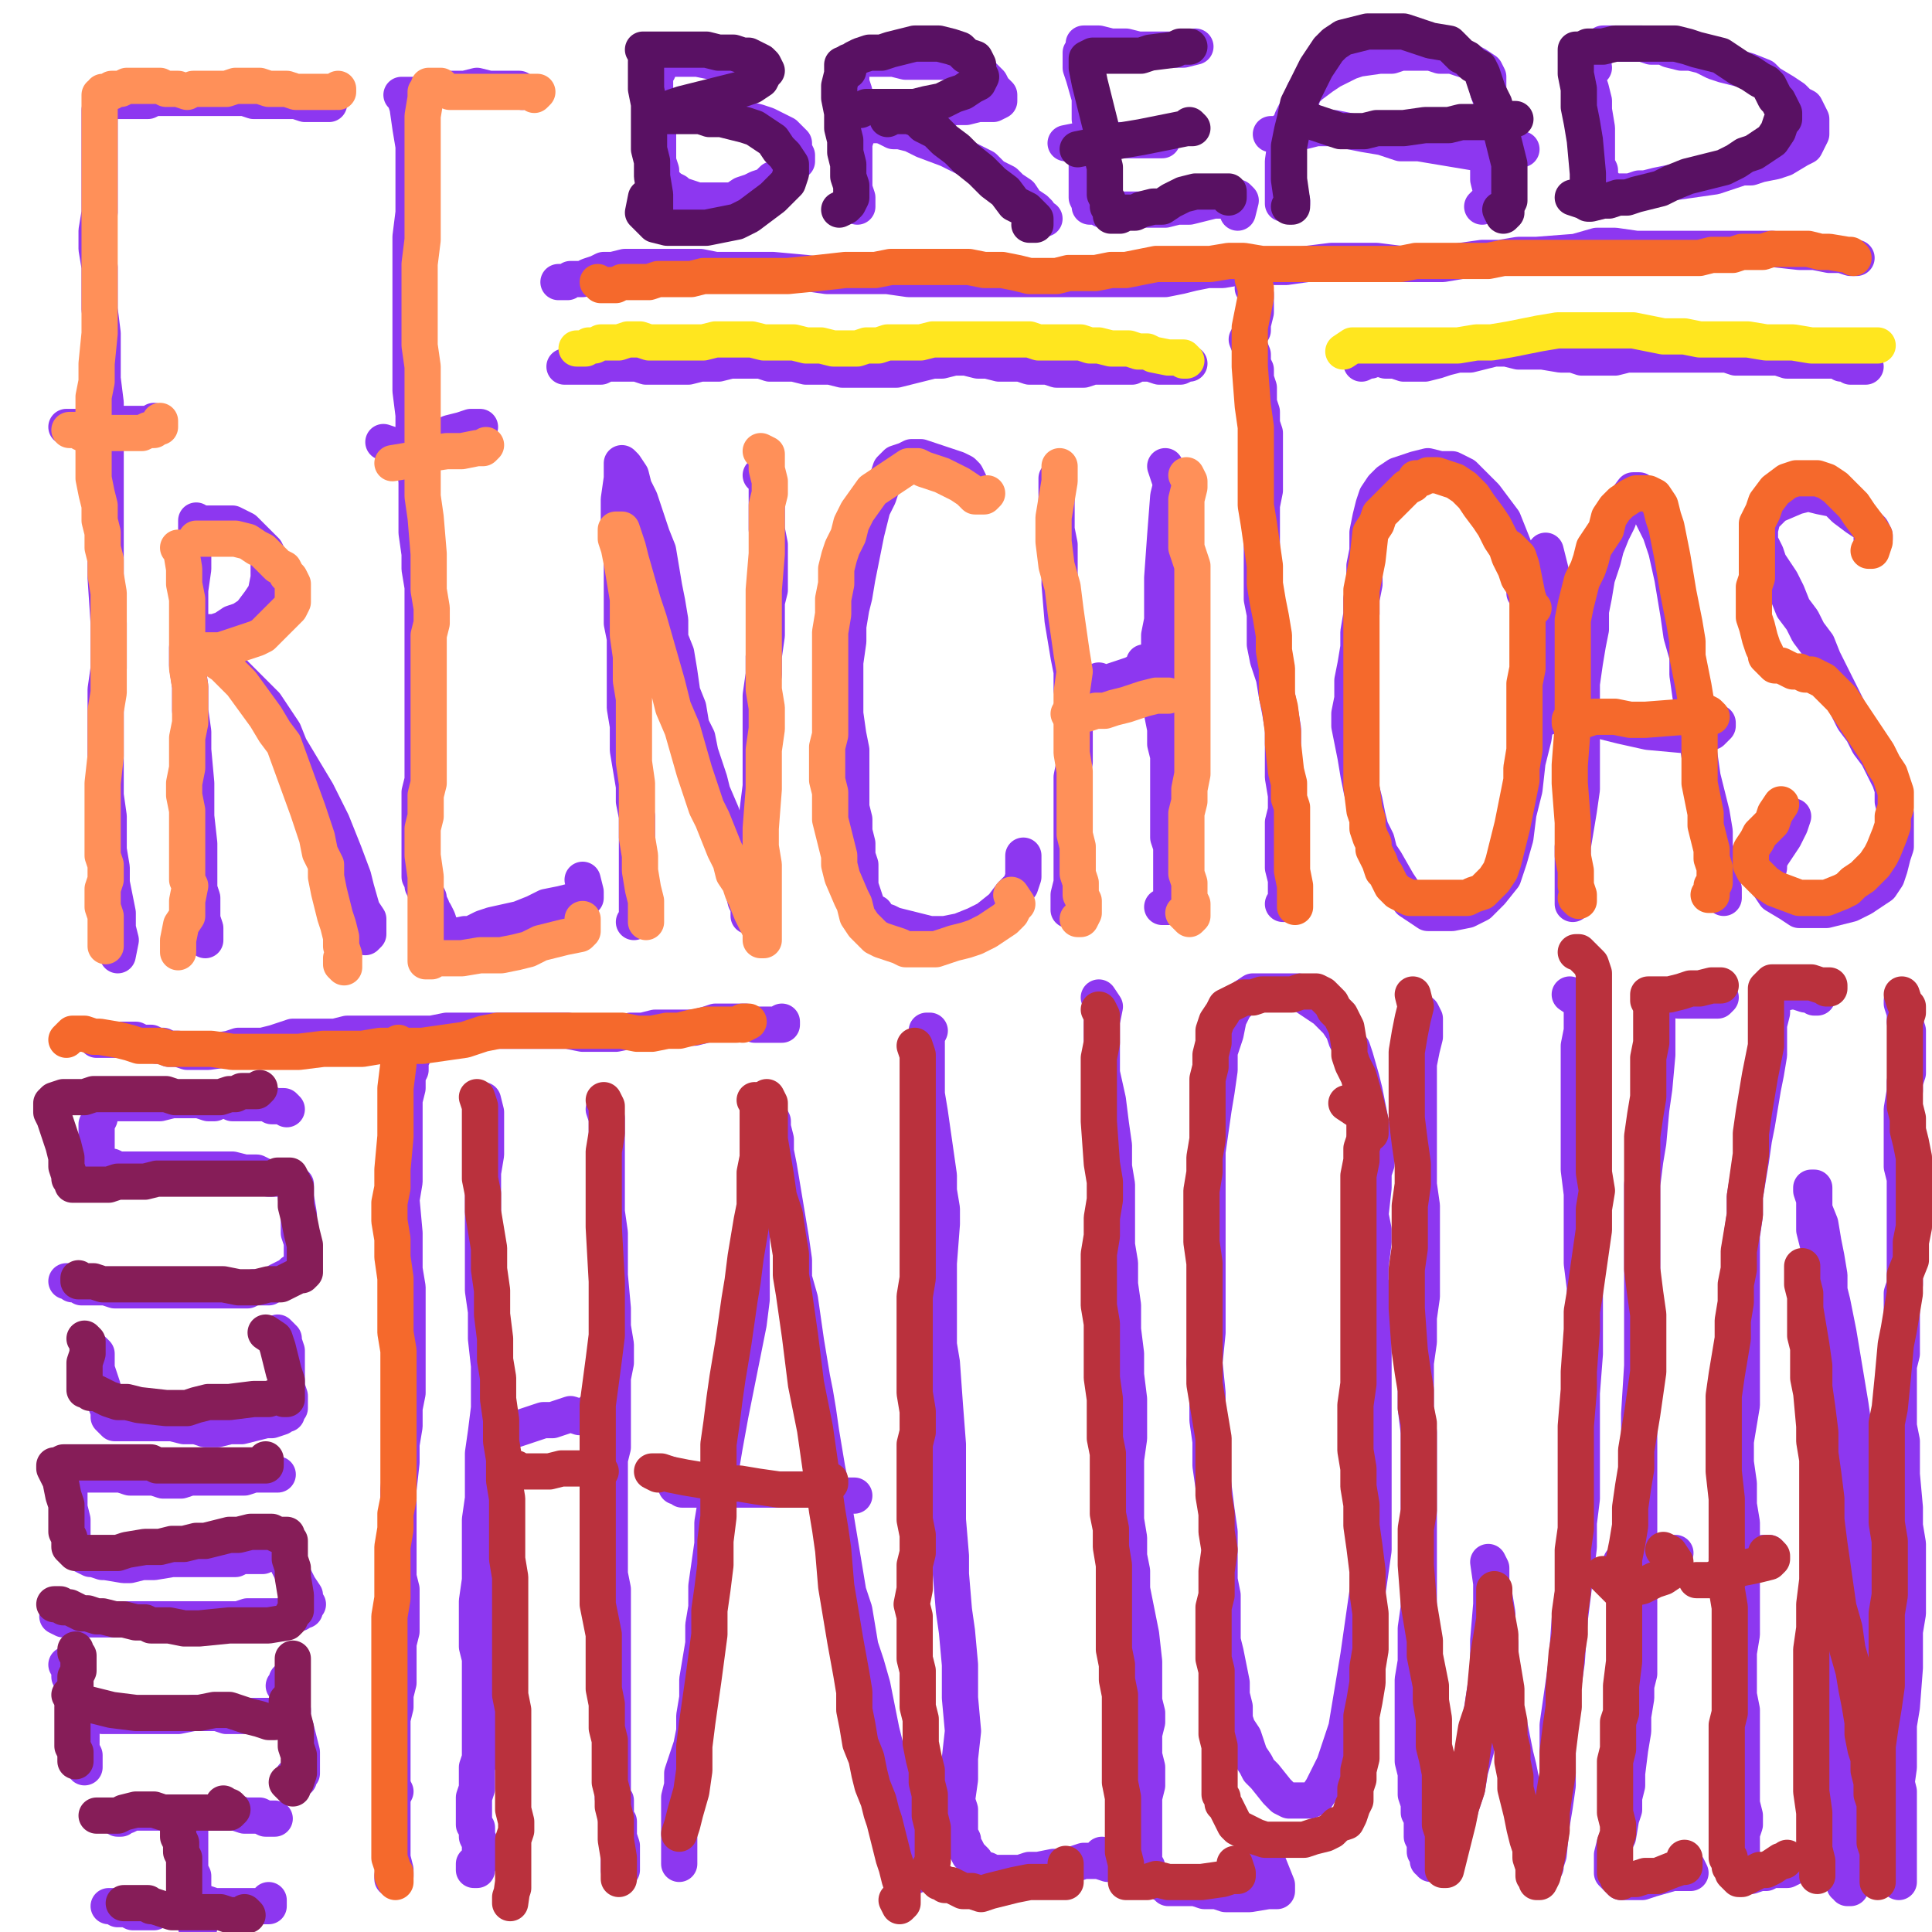 <?xml version="1.0" standalone="yes"?><svg width="640px" height="640px" xmlns="http://www.w3.org/2000/svg" version="1.1"><polyline points="109,34.438 108,34.438 106,34.438 104,34.438 101,34.438 98,33.438 95,33.438 92,33.438 88,33.438 86,33.438 84,33.438 81,32.438 79,32.438 76,32.438 74,32.438 71,32.438 69,32.438 67,32.438 65,32.438 62,32.438 60,32.438 57,32.438 54,32.438 53,32.438 51,32.438 49,33.438 47,33.438 45,33.438 42,33.438 41,33.438 39,33.438 37,33.438 36,33.438 35,33.438 35,33.438 34,34.438 33,36.438 33,38.438 33,42.438 33,46.438 33,51.438 33,55.438 33,60.438 33,65.438 33,70.438 32,76.438 32,82.438 33,88.438 33,95.438 33,102.438 34,110.438 34,117.438 34,125.438 35,133.438 35,142.438 35,151.438 35,159.438 35,168.438 35,175.438 35,183.438 35,191.438 36,206.438 36,213.438 36,221.438 35,228.438 35,236.438 35,243.438 35,250.438 35,257.438 35,263.438 36,270.438 36,276.438 36,281.438 37,287.438 37,292.438 38,297.438 39,302.438 39,307.438 40,311.438 39,316.438 " fill="none" stroke="#8d37f0" stroke-width="12px" stroke-linecap="round" stroke-linejoin="round" /><polyline points="51,139.438 52,140.438 52,140.438 51,140.438 50,140.438 48,140.438 45,140.438 41,140.438 36,140.438 31,140.438 27,141.438 24,141.438 22,141.438 " fill="none" stroke="#8d37f0" stroke-width="12px" stroke-linecap="round" stroke-linejoin="round" /><polyline points="65,172.438 65,172.438 65,174.438 65,177.438 64,182.438 64,188.438 63,195.438 63,202.438 63,208.438 62,214.438 62,220.438 63,227.438 63,235.438 64,242.438 64,248.438 65,259.438 65,264.438 65,270.438 66,279.438 66,284.438 66,288.438 66,291.438 66,294.438 67,297.438 67,301.438 67,304.438 68,307.438 68,309.438 68,310.438 68,311.438 68,308.438 " fill="none" stroke="#8d37f0" stroke-width="12px" stroke-linecap="round" stroke-linejoin="round" /><polyline points="68,173.438 68,173.438 69,173.438 70,173.438 71,173.438 73,173.438 75,173.438 77,173.438 79,174.438 81,175.438 83,177.438 86,180.438 88,182.438 89,184.438 89,187.438 89,191.438 88,196.438 86,199.438 83,203.438 80,205.438 77,206.438 74,208.438 71,209.438 68,209.438 66,210.438 65,211.438 64,211.438 64,211.438 64,211.438 68,213.438 70,215.438 76,221.438 79,224.438 83,228.438 88,233.438 94,242.438 96,247.438 102,257.438 105,262.438 110,272.438 112,277.438 114,282.438 117,290.438 118,294.438 120,301.438 122,304.438 122,307.438 122,308.438 122,309.438 121,310.438 118,307.438 " fill="none" stroke="#8d37f0" stroke-width="12px" stroke-linecap="round" stroke-linejoin="round" /><polyline points="173,30.438 172,29.438 169,29.438 166,29.438 162,29.438 158,28.438 154,29.438 150,29.438 145,29.438 142,30.438 138,31.438 136,31.438 134,31.438 133,31.438 133,31.438 134,32.438 135,35.438 136,42.438 137,48.438 137,55.438 137,63.438 137,70.438 136,78.438 136,87.438 136,96.438 136,105.438 136,113.438 136,121.438 136,129.438 137,137.438 137,145.438 137,152.438 138,159.438 138,165.438 138,171.438 138,176.438 139,183.438 139,188.438 140,194.438 140,199.438 140,205.438 140,211.438 140,217.438 140,223.438 140,230.438 140,236.438 140,241.438 140,245.438 140,250.438 140,254.438 140,258.438 139,262.438 139,266.438 139,270.438 139,274.438 139,277.438 139,280.438 139,285.438 139,288.438 139,290.438 140,292.438 140,293.438 141,295.438 142,297.438 142,298.438 143,300.438 143,301.438 144,302.438 145,304.438 146,307.438 147,308.438 147,309.438 148,310.438 149,310.438 154,309.438 156,309.438 160,307.438 163,306.438 172,304.438 177,302.438 181,300.438 186,299.438 190,298.438 193,297.438 194,297.438 194,295.438 193,291.438 " fill="none" stroke="#8d37f0" stroke-width="12px" stroke-linecap="round" stroke-linejoin="round" /><polyline points="159,141.438 158,141.438 156,141.438 153,142.438 149,143.438 144,145.438 139,147.438 133,148.438 127,146.438 " fill="none" stroke="#8d37f0" stroke-width="12px" stroke-linecap="round" stroke-linejoin="round" /><polyline points="210,305.438 211,304.438 211,302.438 211,298.438 211,294.438 211,289.438 211,284.438 211,279.438 211,274.438 211,270.438 210,265.438 210,260.438 209,254.438 208,248.438 208,240.438 207,234.438 207,221.438 207,216.438 207,211.438 206,206.438 206,201.438 206,195.438 206,190.438 206,180.438 205,175.438 205,169.438 205,165.438 206,158.438 206,155.438 206,154.438 206,153.438 207,154.438 209,157.438 210,161.438 212,165.438 214,171.438 216,177.438 218,182.438 219,188.438 220,194.438 221,199.438 222,205.438 222,211.438 224,216.438 225,222.438 226,229.438 228,234.438 229,240.438 231,244.438 232,249.438 235,258.438 236,262.438 239,269.438 240,272.438 241,276.438 242,280.438 243,284.438 244,288.438 245,291.438 246,294.438 247,298.438 248,300.438 248,302.438 248,303.438 248,303.438 248,302.438 249,300.438 249,297.438 250,293.438 250,289.438 251,283.438 251,275.438 251,268.438 252,260.438 252,253.438 252,245.438 252,237.438 252,230.438 253,223.438 253,217.438 254,210.438 254,204.438 254,199.438 255,195.438 255,190.438 255,185.438 255,180.438 254,175.438 254,170.438 254,166.438 254,163.438 254,160.438 254,158.438 254,157.438 254,156.438 252,157.438 " fill="none" stroke="#8d37f0" stroke-width="12px" stroke-linecap="round" stroke-linejoin="round" /><polyline points="321,159.438 321,159.438 320,157.438 319,156.438 317,155.438 314,154.438 311,153.438 308,152.438 305,151.438 302,151.438 300,152.438 297,153.438 295,155.438 294,158.438 292,161.438 291,164.438 289,168.438 288,172.438 287,176.438 286,181.438 285,186.438 284,191.438 283,197.438 282,201.438 281,207.438 281,212.438 280,219.438 280,226.438 280,232.438 280,236.438 281,243.438 282,248.438 282,253.438 282,258.438 282,263.438 282,267.438 283,271.438 283,275.438 284,279.438 284,283.438 285,286.438 285,290.438 285,293.438 286,296.438 287,299.438 288,301.438 290,302.438 291,304.438 294,305.438 296,306.438 300,307.438 304,308.438 308,309.438 313,309.438 318,308.438 323,306.438 327,304.438 332,300.438 335,296.438 338,293.438 339,290.438 339,288.438 339,283.438 " fill="none" stroke="#8d37f0" stroke-width="12px" stroke-linecap="round" stroke-linejoin="round" /><polyline points="350,158.438 350,161.438 350,165.438 350,170.438 350,175.438 351,180.438 351,186.438 351,193.438 352,205.438 354,217.438 355,222.438 355,228.438 356,232.438 356,237.438 356,242.438 356,247.438 356,252.438 355,257.438 355,261.438 355,265.438 355,269.438 355,273.438 355,277.438 355,280.438 355,283.438 355,286.438 355,289.438 355,292.438 354,296.438 354,299.438 354,300.438 354,301.438 354,301.438 354,300.438 " fill="none" stroke="#8d37f0" stroke-width="12px" stroke-linecap="round" stroke-linejoin="round" /><polyline points="364,225.438 366,226.438 369,225.438 375,223.438 377,222.438 381,220.438 381,219.438 381,219.438 379,219.438 " fill="none" stroke="#8d37f0" stroke-width="12px" stroke-linecap="round" stroke-linejoin="round" /><polyline points="386,154.438 387,157.438 388,160.438 387,164.438 386,177.438 385,191.438 385,205.438 384,210.438 384,215.438 384,220.438 384,225.438 385,236.438 386,241.438 386,246.438 387,250.438 387,255.438 387,258.438 387,262.438 387,266.438 387,270.438 387,273.438 387,277.438 388,280.438 388,287.438 388,291.438 388,294.438 388,297.438 388,299.438 387,300.438 385,300.438 " fill="none" stroke="#8d37f0" stroke-width="12px" stroke-linecap="round" stroke-linejoin="round" /><polyline points="425,299.438 426,299.438 426,297.438 426,294.438 426,291.438 425,287.438 425,282.438 425,277.438 425,272.438 426,268.438 426,263.438 425,257.438 425,252.438 425,246.438 425,241.438 424,235.438 423,230.438 422,224.438 420,218.438 419,213.438 419,208.438 419,203.438 418,198.438 418,193.438 418,187.438 418,182.438 418,177.438 418,171.438 418,167.438 419,162.438 419,158.438 419,153.438 419,150.438 419,146.438 419,143.438 418,140.438 418,136.438 417,133.438 417,131.438 417,128.438 416,125.438 416,122.438 415,120.438 415,117.438 413,112.438 414,110.438 415,109.438 415,107.438 416,103.438 416,101.438 416,99.438 416,98.438 416,97.438 415,95.438 " fill="none" stroke="#8d37f0" stroke-width="12px" stroke-linecap="round" stroke-linejoin="round" /><polyline points="615,85.438 615,85.438 615,85.438 613,85.438 610,84.438 606,84.438 601,83.438 596,83.438 587,82.438 580,82.438 576,82.438 571,82.438 566,82.438 562,82.438 555,82.438 548,82.438 542,82.438 535,81.438 529,81.438 522,83.438 509,84.438 503,84.438 497,85.438 491,85.438 484,86.438 478,87.438 471,87.438 464,87.438 456,86.438 441,86.438 433,87.438 426,88.438 418,88.438 411,88.438 405,89.438 400,89.438 395,90.438 391,91.438 386,92.438 381,92.438 377,92.438 373,92.438 368,92.438 363,92.438 357,92.438 350,92.438 337,92.438 330,92.438 323,92.438 316,92.438 308,92.438 301,92.438 294,91.438 287,91.438 280,91.438 274,91.438 267,90.438 256,89.438 251,89.438 242,89.438 237,89.438 232,88.438 227,88.438 222,88.438 218,88.438 214,88.438 210,88.438 207,88.438 203,89.438 200,89.438 198,90.438 195,91.438 193,92.438 191,92.438 189,92.438 188,93.438 187,93.438 185,93.438 " fill="none" stroke="#8d37f0" stroke-width="12px" stroke-linecap="round" stroke-linejoin="round" /><polyline points="505,196.438 506,194.438 506,191.438 504,186.438 502,182.438 500,177.438 498,172.438 495,168.438 492,164.438 488,160.438 485,157.438 481,155.438 477,155.438 473,154.438 469,155.438 466,156.438 463,157.438 460,159.438 458,161.438 456,164.438 455,167.438 454,171.438 453,176.438 453,182.438 452,187.438 452,193.438 451,198.438 451,203.438 450,209.438 450,214.438 449,220.438 448,225.438 448,231.438 447,236.438 447,240.438 448,245.438 449,250.438 450,256.438 451,261.438 452,265.438 453,270.438 454,274.438 456,278.438 457,282.438 459,285.438 463,292.438 465,295.438 467,298.438 470,300.438 473,302.438 477,302.438 481,302.438 486,301.438 490,299.438 494,295.438 498,290.438 500,284.438 502,277.438 503,269.438 505,261.438 506,252.438 508,244.438 509,237.438 510,229.438 511,221.438 513,214.438 514,199.438 515,194.438 512,182.438 " fill="none" stroke="#8d37f0" stroke-width="12px" stroke-linecap="round" stroke-linejoin="round" /><polyline points="521,299.438 521,299.438 521,299.438 521,297.438 521,294.438 521,290.438 521,285.438 521,280.438 522,274.438 523,268.438 524,261.438 524,254.438 524,246.438 524,239.438 524,233.438 524,226.438 525,219.438 526,213.438 527,208.438 527,202.438 528,197.438 529,191.438 531,185.438 532,181.438 534,176.438 536,172.438 537,169.438 538,166.438 541,162.438 542,162.438 543,162.438 544,164.438 545,166.438 548,172.438 550,176.438 551,179.438 552,182.438 554,191.438 556,203.438 557,210.438 559,217.438 559,223.438 560,230.438 561,237.438 563,250.438 564,257.438 567,269.438 568,275.438 568,280.438 569,284.438 570,292.438 571,294.438 571,296.438 571,297.438 570,296.438 " fill="none" stroke="#8d37f0" stroke-width="12px" stroke-linecap="round" stroke-linejoin="round" /><polyline points="569,239.438 569,240.438 567,242.438 563,243.438 557,243.438 546,242.438 537,240.438 529,238.438 522,237.438 517,236.438 514,236.438 513,237.438 513,237.438 " fill="none" stroke="#8d37f0" stroke-width="12px" stroke-linecap="round" stroke-linejoin="round" /><polyline points="620,178.438 621,178.438 621,177.438 620,175.438 618,173.438 615,171.438 611,168.438 608,165.438 603,164.438 599,163.438 595,164.438 588,167.438 584,171.438 583,175.438 583,179.438 585,183.438 586,186.438 588,189.438 590,192.438 592,196.438 594,201.438 597,205.438 599,209.438 602,213.438 604,218.438 606,222.438 608,226.438 612,234.438 614,238.438 617,242.438 619,246.438 622,250.438 624,254.438 626,258.438 627,261.438 627,265.438 628,269.438 628,273.438 628,276.438 628,280.438 627,283.438 626,287.438 625,290.438 623,293.438 620,295.438 617,297.438 613,299.438 609,300.438 605,301.438 601,301.438 596,301.438 593,299.438 588,296.438 586,293.438 585,290.438 586,287.438 586,285.438 587,283.438 589,280.438 591,277.438 593,273.438 594,270.438 " fill="none" stroke="#8d37f0" stroke-width="12px" stroke-linecap="round" stroke-linejoin="round" /><polyline points="259,338.438 259,339.438 257,339.438 256,339.438 255,339.438 253,339.438 250,339.438 247,338.438 244,338.438 241,338.438 237,338.438 234,339.438 230,340.438 225,340.438 221,340.438 217,340.438 213,341.438 209,341.438 204,342.438 199,342.438 193,342.438 188,341.438 184,341.438 178,341.438 173,341.438 168,341.438 163,341.438 158,341.438 153,341.438 148,341.438 143,342.438 138,342.438 132,342.438 128,342.438 123,342.438 119,342.438 115,342.438 111,343.438 107,343.438 104,343.438 100,343.438 97,343.438 94,344.438 91,345.438 87,346.438 85,346.438 82,346.438 79,346.438 76,347.438 69,348.438 66,348.438 62,348.438 59,347.438 56,347.438 54,346.438 52,346.438 50,345.438 49,345.438 47,345.438 45,344.438 43,344.438 41,344.438 39,344.438 38,344.438 37,344.438 35,344.438 32,344.438 " fill="none" stroke="#8d37f0" stroke-width="12px" stroke-linecap="round" stroke-linejoin="round" /><polyline points="137,348.438 137,348.438 137,349.438 136,351.438 136,354.438 135,356.438 135,360.438 134,364.438 134,369.438 134,374.438 134,380.438 134,386.438 134,391.438 133,397.438 134,408.438 134,414.438 134,420.438 135,426.438 135,432.438 135,438.438 135,444.438 135,450.438 135,456.438 135,461.438 134,466.438 134,472.438 133,478.438 133,484.438 132,493.438 132,498.438 132,503.438 132,513.438 132,517.438 132,522.438 133,526.438 133,531.438 133,536.438 133,540.438 132,544.438 132,553.438 132,557.438 131,561.438 131,565.438 130,569.438 130,573.438 130,576.438 130,579.438 130,582.438 130,584.438 130,586.438 130,588.438 130,591.438 131,593.438 130,595.438 130,599.438 130,600.438 130,604.438 130,606.438 130,608.438 130,610.438 130,611.438 130,613.438 130,615.438 131,619.438 131,621.438 130,622.438 130,621.438 " fill="none" stroke="#8d37f0" stroke-width="12px" stroke-linecap="round" stroke-linejoin="round" /><polyline points="160,364.438 161,368.438 161,372.438 161,377.438 161,382.438 160,388.438 160,395.438 160,401.438 160,407.438 160,414.438 160,420.438 160,427.438 161,434.438 161,443.438 162,452.438 162,459.438 162,466.438 161,474.438 160,481.438 160,489.438 160,496.438 159,503.438 159,510.438 159,523.438 158,530.438 158,536.438 158,540.438 158,545.438 159,549.438 159,558.438 159,562.438 159,565.438 159,569.438 159,573.438 159,576.438 159,579.438 159,582.438 158,585.438 158,587.438 158,590.438 158,592.438 157,595.438 157,598.438 157,600.438 157,602.438 157,604.438 158,605.438 158,606.438 158,608.438 159,610.438 159,612.438 159,614.438 159,616.438 158,618.438 158,619.438 157,619.438 157,617.438 " fill="none" stroke="#8d37f0" stroke-width="12px" stroke-linecap="round" stroke-linejoin="round" /><polyline points="166,472.438 168,473.438 169,473.438 171,473.438 174,472.438 177,471.438 180,470.438 183,470.438 186,469.438 189,468.438 192,469.438 194,469.438 196,470.438 197,470.438 198,471.438 198,471.438 196,467.438 " fill="none" stroke="#8d37f0" stroke-width="12px" stroke-linecap="round" stroke-linejoin="round" /><polyline points="200,367.438 201,370.438 201,373.438 201,377.438 201,382.438 201,389.438 201,395.438 201,401.438 202,408.438 202,422.438 203,433.438 203,439.438 204,445.438 204,451.438 203,456.438 203,461.438 203,465.438 203,475.438 203,479.438 202,483.438 202,488.438 202,492.438 202,496.438 202,500.438 202,505.438 202,509.438 202,514.438 202,518.438 202,521.438 203,526.438 203,529.438 203,533.438 203,537.438 203,541.438 203,545.438 203,548.438 203,555.438 203,558.438 203,561.438 203,564.438 203,569.438 203,572.438 203,575.438 203,578.438 203,582.438 203,585.438 203,588.438 203,595.438 204,596.438 204,600.438 204,602.438 205,603.438 205,606.438 205,607.438 205,608.438 206,611.438 206,613.438 206,615.438 206,616.438 206,618.438 206,619.438 205,619.438 205,615.438 " fill="none" stroke="#8d37f0" stroke-width="12px" stroke-linecap="round" stroke-linejoin="round" /><polyline points="225,617.438 225,617.438 225,616.438 225,615.438 225,613.438 225,610.438 225,607.438 225,603.438 225,595.438 226,591.438 226,587.438 229,578.438 230,573.438 230,568.438 231,562.438 231,556.438 232,550.438 233,544.438 233,538.438 234,532.438 234,525.438 236,511.438 236,504.438 238,492.438 239,485.438 240,479.438 242,468.438 244,458.438 245,453.438 246,448.438 247,443.438 248,438.438 249,430.438 249,425.438 249,421.438 249,413.438 249,409.438 250,405.438 250,401.438 251,396.438 251,392.438 252,388.438 253,384.438 253,381.438 253,375.438 253,373.438 253,371.438 254,369.438 254,368.438 254,367.438 254,367.438 254,366.438 254,365.438 254,365.438 254,366.438 255,369.438 256,371.438 256,373.438 257,377.438 257,381.438 258,386.438 259,392.438 260,398.438 261,404.438 262,410.438 263,417.438 263,423.438 265,430.438 266,437.438 267,444.438 268,450.438 269,456.438 270,461.438 271,467.438 272,474.438 273,480.438 274,486.438 275,491.438 276,497.438 277,503.438 278,509.438 279,515.438 280,521.438 281,527.438 283,533.438 284,539.438 285,545.438 287,551.438 289,558.438 290,563.438 291,568.438 292,573.438 293,577.438 294,581.438 295,584.438 296,587.438 297,590.438 297,593.438 298,596.438 299,599.438 299,602.438 300,605.438 300,608.438 301,610.438 301,612.438 301,614.438 302,618.438 302,620.438 303,621.438 303,621.438 303,621.438 302,621.438 300,617.438 " fill="none" stroke="#8d37f0" stroke-width="12px" stroke-linecap="round" stroke-linejoin="round" /><polyline points="283,495.438 282,495.438 280,495.438 277,494.438 273,494.438 269,493.438 265,493.438 260,493.438 255,493.438 252,493.438 248,493.438 245,493.438 242,493.438 239,493.438 236,493.438 234,493.438 232,493.438 229,493.438 227,493.438 226,493.438 225,492.438 224,492.438 222,488.438 " fill="none" stroke="#8d37f0" stroke-width="12px" stroke-linecap="round" stroke-linejoin="round" /><polyline points="307,341.438 308,341.438 308,341.438 308,341.438 308,341.438 307,343.438 307,347.438 307,356.438 307,362.438 308,368.438 309,375.438 310,382.438 311,389.438 311,394.438 312,400.438 312,405.438 311,418.438 311,424.438 311,431.438 311,438.438 311,445.438 312,451.438 313,465.438 314,478.438 314,485.438 314,491.438 314,497.438 314,503.438 315,515.438 315,521.438 316,533.438 317,540.438 318,551.438 318,556.438 318,562.438 319,573.438 318,582.438 318,586.438 318,589.438 317,596.438 318,599.438 318,602.438 318,605.438 318,607.438 319,609.438 319,611.438 320,612.438 321,614.438 322,615.438 323,616.438 323,617.438 324,619.438 326,619.438 327,619.438 329,620.438 332,620.438 338,620.438 341,619.438 344,619.438 349,618.438 353,618.438 359,616.438 362,616.438 364,616.438 367,617.438 367,617.438 365,615.438 365,614.438 " fill="none" stroke="#8d37f0" stroke-width="12px" stroke-linecap="round" stroke-linejoin="round" /><polyline points="364,330.438 366,333.438 365,338.438 365,343.438 365,349.438 365,355.438 367,364.438 368,372.438 369,379.438 369,386.438 370,392.438 370,398.438 370,405.438 370,412.438 371,418.438 371,425.438 372,432.438 372,440.438 373,448.438 373,455.438 374,463.438 374,470.438 374,476.438 373,483.438 373,489.438 373,496.438 373,503.438 374,509.438 374,515.438 375,520.438 375,526.438 376,531.438 377,536.438 378,541.438 379,550.438 379,555.438 379,559.438 379,563.438 380,567.438 380,570.438 379,574.438 379,578.438 379,581.438 380,585.438 380,588.438 380,591.438 379,595.438 379,599.438 379,601.438 379,604.438 379,606.438 379,608.438 379,610.438 379,614.438 379,615.438 379,616.438 379,617.438 380,618.438 380,619.438 380,620.438 381,621.438 381,621.438 382,622.438 383,622.438 384,623.438 386,624.438 387,625.438 389,625.438 391,625.438 394,625.438 396,625.438 399,626.438 401,626.438 403,626.438 406,627.438 409,627.438 411,627.438 414,627.438 420,626.438 422,626.438 423,626.438 423,624.438 419,614.438 " fill="none" stroke="#8d37f0" stroke-width="12px" stroke-linecap="round" stroke-linejoin="round" /><polyline points="456,382.438 456,381.438 456,378.438 455,375.438 454,371.438 453,366.438 452,361.438 451,357.438 449,350.438 448,347.438 446,344.438 445,341.438 443,338.438 439,334.438 436,332.438 430,328.438 427,328.438 423,328.438 419,328.438 415,328.438 412,330.438 409,333.438 407,337.438 406,342.438 404,348.438 404,354.438 403,361.438 402,367.438 401,374.438 400,381.438 400,389.438 400,398.438 400,407.438 400,416.438 400,424.438 400,432.438 400,441.438 399,451.438 400,461.438 400,470.438 401,477.438 401,485.438 402,492.438 403,500.438 404,507.438 404,513.438 404,518.438 404,523.438 405,528.438 405,534.438 405,538.438 405,543.438 406,547.438 407,552.438 408,557.438 408,561.438 409,565.438 409,567.438 409,569.438 410,572.438 412,575.438 414,581.438 416,584.438 417,586.438 419,588.438 423,593.438 425,595.438 427,596.438 429,596.438 432,596.438 434,596.438 436,595.438 438,592.438 440,588.438 442,584.438 444,578.438 446,572.438 447,566.438 448,560.438 449,554.438 450,548.438 451,541.438 452,534.438 453,527.438 454,520.438 455,513.438 455,507.438 455,500.438 455,494.438 455,488.438 455,481.438 455,473.438 455,466.438 455,459.438 455,454.438 455,441.438 455,435.438 455,429.438 454,424.438 454,419.438 455,411.438 455,407.438 454,402.438 455,393.438 455,388.438 456,385.438 456,382.438 455,380.438 452,377.438 " fill="none" stroke="#8d37f0" stroke-width="12px" stroke-linecap="round" stroke-linejoin="round" /><polyline points="471,335.438 472,337.438 472,339.438 472,343.438 471,347.438 470,352.438 470,358.438 470,364.438 470,371.438 470,378.438 470,384.438 470,392.438 471,399.438 471,407.438 471,414.438 471,422.438 471,429.438 470,436.438 470,444.438 469,451.438 469,459.438 469,466.438 470,474.438 470,482.438 470,490.438 470,499.438 470,506.438 470,513.438 470,520.438 470,526.438 470,532.438 469,539.438 469,544.438 469,550.438 468,556.438 468,561.438 468,567.438 468,578.438 468,583.438 469,587.438 469,590.438 469,594.438 470,597.438 470,600.438 471,602.438 471,605.438 471,608.438 472,610.438 472,613.438 473,614.438 473,616.438 474,616.438 474,617.438 475,617.438 475,617.438 476,616.438 476,616.438 477,616.438 477,615.438 478,615.438 478,613.438 480,611.438 481,608.438 482,605.438 483,602.438 484,598.438 486,592.438 487,586.438 489,579.438 490,572.438 492,559.438 493,554.438 493,549.438 493,543.438 494,531.438 494,526.438 494,522.438 494,519.438 493,517.438 493,517.438 493,517.438 494,524.438 495,528.438 496,534.438 496,539.438 497,544.438 497,549.438 498,558.438 498,562.438 500,571.438 501,576.438 502,581.438 503,585.438 504,590.438 505,595.438 508,603.438 509,607.438 510,610.438 511,613.438 511,615.438 512,617.438 512,618.438 512,618.438 512,617.438 513,614.438 514,604.438 515,598.438 516,591.438 516,585.438 516,571.438 517,564.438 518,557.438 519,550.438 520,536.438 522,520.438 523,512.438 523,504.438 524,496.438 524,489.438 524,482.438 524,475.438 524,467.438 524,461.438 525,448.438 525,441.438 525,426.438 524,418.438 524,409.438 524,395.438 523,387.438 523,379.438 523,372.438 523,366.438 523,360.438 523,355.438 523,346.438 524,341.438 524,338.438 524,335.438 524,333.438 523,331.438 520,329.438 " fill="none" stroke="#8d37f0" stroke-width="12px" stroke-linecap="round" stroke-linejoin="round" /><polyline points="569,330.438 570,330.438 569,331.438 567,331.438 562,331.438 559,331.438 556,331.438 553,330.438 551,330.438 550,331.438 549,334.438 549,337.438 549,340.438 549,344.438 549,349.438 548,360.438 547,367.438 546,378.438 545,384.438 544,392.438 544,398.438 544,405.438 544,412.438 544,419.438 544,435.438 544,444.438 544,452.438 543,468.438 543,478.438 543,496.438 543,504.438 543,512.438 543,519.438 543,525.438 543,538.438 543,544.438 543,554.438 542,558.438 542,562.438 541,568.438 541,573.438 540,579.438 539,587.438 539,591.438 538,595.438 538,599.438 537,602.438 536,608.438 535,610.438 534,614.438 534,616.438 534,617.438 534,618.438 534,620.438 535,621.438 537,623.438 539,623.438 544,623.438 547,622.438 554,620.438 556,620.438 558,620.438 560,620.438 560,620.438 559,618.438 " fill="none" stroke="#8d37f0" stroke-width="12px" stroke-linecap="round" stroke-linejoin="round" /><polyline points="555,514.438 554,517.438 550,519.438 546,520.438 541,519.438 537,517.438 " fill="none" stroke="#8d37f0" stroke-width="12px" stroke-linecap="round" stroke-linejoin="round" /><polyline points="601,330.438 602,330.438 602,330.438 601,330.438 600,329.438 598,329.438 595,328.438 593,328.438 589,329.438 587,332.438 587,335.438 586,339.438 586,344.438 586,349.438 585,355.438 584,360.438 583,366.438 582,372.438 581,377.438 580,384.438 579,390.438 578,396.438 578,402.438 577,409.438 577,416.438 577,423.438 577,430.438 577,438.438 577,445.438 577,452.438 577,459.438 577,465.438 576,471.438 575,477.438 575,484.438 576,491.438 576,498.438 577,504.438 577,510.438 577,516.438 577,522.438 577,527.438 577,532.438 577,537.438 577,541.438 576,547.438 576,552.438 576,561.438 577,566.438 577,570.438 577,575.438 577,580.438 577,584.438 577,588.438 577,591.438 577,594.438 577,597.438 578,601.438 578,604.438 577,607.438 577,609.438 577,611.438 577,613.438 577,614.438 576,615.438 576,616.438 576,617.438 575,618.438 575,619.438 575,620.438 576,621.438 577,621.438 579,621.438 580,621.438 583,620.438 585,620.438 587,619.438 590,619.438 592,619.438 594,618.438 594,618.438 " fill="none" stroke="#8d37f0" stroke-width="12px" stroke-linecap="round" stroke-linejoin="round" /><polyline points="584,514.438 585,514.438 586,514.438 584,514.438 581,515.438 578,515.438 572,516.438 " fill="none" stroke="#8d37f0" stroke-width="12px" stroke-linecap="round" stroke-linejoin="round" /><polyline points="611,624.438 612,624.438 612,625.438 613,625.438 613,624.438 613,622.438 613,618.438 612,612.438 611,598.438 611,591.438 611,585.438 611,578.438 611,572.438 611,566.438 611,561.438 611,555.438 610,550.438 610,544.438 609,538.438 609,532.438 608,526.438 608,520.438 607,513.438 607,507.438 607,500.438 607,493.438 607,487.438 606,482.438 606,476.438 606,470.438 606,464.438 606,458.438 606,453.438 605,448.438 605,443.438 604,438.438 604,432.438 604,428.438 603,423.438 603,419.438 603,415.438 602,411.438 601,407.438 601,404.438 601,400.438 601,398.438 601,395.438 601,394.438 601,393.438 600,393.438 600,394.438 601,397.438 601,400.438 603,405.438 604,411.438 605,416.438 606,422.438 606,427.438 607,431.438 608,436.438 609,441.438 611,453.438 612,459.438 613,465.438 614,472.438 615,478.438 616,485.438 617,491.438 617,497.438 618,503.438 618,509.438 619,515.438 619,521.438 619,527.438 620,532.438 620,538.438 622,548.438 623,553.438 624,558.438 625,563.438 626,568.438 626,572.438 627,577.438 628,585.438 628,589.438 629,593.438 629,597.438 629,601.438 629,606.438 629,610.438 629,615.438 629,618.438 629,621.438 629,622.438 629,622.438 629,623.438 629,622.438 629,622.438 629,619.438 628,616.438 628,613.438 628,609.438 628,604.438 628,599.438 628,592.438 629,585.438 629,578.438 629,571.438 630,565.438 631,552.438 631,546.438 631,540.438 632,534.438 632,528.438 632,523.438 632,517.438 632,511.438 631,505.438 631,499.438 630,488.438 630,482.438 630,477.438 629,472.438 629,467.438 629,461.438 629,457.438 629,452.438 630,448.438 630,440.438 630,436.438 630,432.438 630,428.438 631,425.438 631,421.438 631,418.438 631,412.438 631,409.438 631,406.438 631,403.438 631,400.438 631,397.438 631,393.438 631,390.438 630,386.438 630,382.438 630,378.438 630,374.438 630,367.438 631,361.438 631,358.438 632,355.438 632,353.438 632,350.438 632,347.438 632,344.438 632,341.438 631,338.438 631,335.438 630,332.438 630,331.438 " fill="none" stroke="#8d37f0" stroke-width="12px" stroke-linecap="round" stroke-linejoin="round" /><polyline points="95,367.438 94,366.438 94,366.438 93,366.438 91,366.438 90,366.438 89,365.438 87,365.438 86,365.438 85,365.438 83,365.438 81,365.438 79,365.438 77,365.438 75,364.438 73,364.438 71,365.438 69,365.438 66,364.438 64,364.438 62,364.438 59,364.438 57,364.438 53,365.438 51,365.438 50,365.438 48,365.438 46,365.438 44,365.438 42,365.438 40,365.438 38,365.438 37,365.438 36,365.438 35,366.438 34,366.438 34,367.438 33,368.438 33,369.438 33,370.438 32,372.438 32,374.438 32,376.438 32,378.438 32,380.438 32,382.438 32,384.438 33,385.438 34,386.438 35,386.438 37,386.438 39,387.438 41,387.438 44,387.438 49,387.438 53,387.438 56,387.438 59,387.438 62,387.438 65,387.438 68,387.438 71,387.438 74,387.438 77,387.438 81,388.438 85,388.438 87,389.438 89,390.438 91,390.438 93,390.438 94,390.438 96,391.438 96,391.438 97,392.438 98,392.438 98,393.438 98,395.438 98,396.438 99,402.438 99,405.438 99,408.438 100,411.438 100,413.438 100,414.438 100,416.438 100,417.438 100,418.438 99,420.438 97,421.438 96,422.438 94,423.438 92,424.438 89,426.438 86,426.438 84,426.438 82,427.438 79,427.438 75,427.438 72,427.438 69,427.438 66,427.438 63,427.438 60,427.438 57,427.438 52,427.438 50,427.438 48,427.438 45,427.438 43,427.438 38,427.438 35,426.438 33,426.438 30,426.438 28,426.438 27,426.438 26,425.438 25,425.438 24,425.438 24,425.438 23,424.438 22,424.438 22,424.438 23,424.438 23,424.438 " fill="none" stroke="#8d37f0" stroke-width="12px" stroke-linecap="round" stroke-linejoin="round" /><polyline points="31,447.438 31,447.438 31,447.438 32,448.438 32,449.438 32,451.438 32,453.438 33,456.438 34,459.438 34,462.438 36,467.438 36,469.438 37,470.438 38,471.438 39,471.438 41,471.438 42,471.438 45,471.438 49,471.438 53,471.438 57,471.438 61,472.438 65,472.438 68,473.438 72,473.438 76,472.438 80,472.438 84,471.438 88,470.438 90,470.438 93,469.438 94,468.438 95,468.438 95,467.438 96,466.438 96,464.438 96,462.438 95,459.438 95,455.438 95,450.438 95,447.438 94,444.438 94,443.438 92,441.438 " fill="none" stroke="#8d37f0" stroke-width="12px" stroke-linecap="round" stroke-linejoin="round" /><polyline points="92,488.438 92,488.438 92,488.438 90,488.438 88,488.438 86,488.438 84,488.438 81,489.438 77,489.438 69,489.438 66,489.438 63,489.438 60,490.438 57,490.438 54,490.438 51,489.438 50,489.438 48,489.438 45,489.438 43,489.438 40,488.438 37,488.438 34,488.438 31,488.438 29,488.438 26,488.438 25,488.438 23,488.438 22,489.438 22,491.438 22,492.438 22,493.438 23,494.438 23,495.438 23,497.438 23,499.438 24,503.438 24,505.438 24,508.438 24,509.438 24,511.438 25,512.438 25,513.438 26,514.438 28,515.438 30,516.438 31,516.438 34,517.438 35,517.438 41,518.438 43,518.438 47,517.438 51,517.438 57,516.438 60,516.438 63,516.438 69,516.438 74,516.438 76,516.438 78,516.438 80,515.438 84,515.438 87,515.438 89,514.438 92,514.438 93,514.438 94,514.438 94,514.438 95,515.438 95,516.438 95,517.438 96,519.438 97,521.438 98,523.438 99,525.438 101,528.438 101,529.438 101,530.438 102,531.438 101,532.438 101,532.438 101,533.438 100,533.438 99,534.438 97,534.438 96,535.438 94,535.438 91,535.438 87,535.438 85,535.438 82,535.438 79,536.438 76,536.438 72,536.438 69,536.438 67,536.438 64,536.438 57,536.438 54,536.438 52,536.438 50,536.438 45,536.438 42,536.438 39,536.438 36,536.438 34,536.438 31,536.438 27,536.438 24,536.438 22,536.438 21,536.438 19,535.438 19,535.438 " fill="none" stroke="#8d37f0" stroke-width="12px" stroke-linecap="round" stroke-linejoin="round" /><polyline points="22,551.438 23,551.438 23,552.438 23,552.438 23,553.438 23,555.438 24,557.438 24,559.438 25,562.438 25,564.438 26,567.438 26,570.438 27,573.438 27,575.438 27,578.438 27,579.438 28,581.438 28,582.438 28,583.438 28,585.438 " fill="none" stroke="#8d37f0" stroke-width="12px" stroke-linecap="round" stroke-linejoin="round" /><polyline points="29,567.438 30,567.438 34,568.438 37,568.438 39,568.438 42,568.438 46,568.438 52,568.438 56,568.438 59,568.438 64,567.438 68,567.438 72,567.438 75,568.438 78,568.438 82,568.438 86,568.438 89,568.438 90,568.438 91,568.438 91,568.438 91,568.438 91,568.438 90,569.438 " fill="none" stroke="#8d37f0" stroke-width="12px" stroke-linecap="round" stroke-linejoin="round" /><polyline points="94,558.438 95,557.438 95,557.438 95,556.438 95,556.438 95,557.438 96,558.438 96,560.438 96,563.438 97,566.438 97,569.438 98,572.438 99,576.438 100,580.438 100,583.438 100,586.438 100,587.438 99,588.438 99,589.438 97,588.438 " fill="none" stroke="#8d37f0" stroke-width="12px" stroke-linecap="round" stroke-linejoin="round" /><polyline points="62,602.438 62,602.438 63,603.438 63,604.438 63,606.438 63,608.438 63,610.438 63,613.438 63,616.438 63,619.438 64,621.438 64,624.438 64,627.438 65,630.438 66,632.438 66,635.438 66,637.438 66,638.438 66,638.438 65,638.438 65,633.438 " fill="none" stroke="#8d37f0" stroke-width="12px" stroke-linecap="round" stroke-linejoin="round" /><polyline points="91,602.438 91,602.438 90,602.438 88,602.438 86,601.438 84,601.438 81,601.438 78,600.438 76,600.438 72,600.438 68,600.438 65,600.438 63,600.438 60,600.438 57,600.438 54,600.438 52,600.438 50,600.438 48,600.438 46,600.438 44,600.438 42,601.438 41,601.438 40,602.438 39,602.438 39,602.438 " fill="none" stroke="#8d37f0" stroke-width="12px" stroke-linecap="round" stroke-linejoin="round" /><polyline points="89,629.438 89,631.438 89,631.438 89,631.438 87,631.438 85,631.438 84,631.438 82,631.438 77,631.438 74,631.438 71,631.438 68,630.438 66,631.438 64,631.438 61,631.438 59,631.438 57,632.438 54,632.438 52,632.438 51,633.438 49,633.438 48,633.438 46,633.438 44,633.438 42,632.438 41,632.438 39,632.438 38,631.438 37,631.438 37,631.438 36,631.438 36,631.438 36,631.438 " fill="none" stroke="#8d37f0" stroke-width="12px" stroke-linecap="round" stroke-linejoin="round" /><polyline points="218,23.438 218,22.438 218,22.438 218,22.438 217,23.438 217,24.438 217,26.438 217,28.438 217,30.438 218,33.438 218,36.438 218,39.438 218,42.438 218,44.438 218,46.438 218,49.438 218,51.438 218,53.438 219,56.438 219,57.438 219,59.438 220,63.438 220,64.438 220,65.438 221,67.438 " fill="none" stroke="#8d37f0" stroke-width="12px" stroke-linecap="round" stroke-linejoin="round" /><polyline points="223,19.438 223,19.438 224,19.438 225,19.438 227,19.438 229,19.438 231,19.438 236,20.438 238,20.438 241,20.438 243,20.438 245,21.438 247,21.438 249,22.438 250,22.438 251,23.438 252,23.438 252,24.438 252,24.438 252,25.438 251,26.438 249,27.438 247,28.438 245,30.438 242,31.438 238,31.438 235,32.438 232,33.438 229,35.438 226,35.438 224,36.438 222,36.438 222,36.438 222,36.438 222,36.438 222,36.438 224,36.438 226,36.438 228,36.438 231,36.438 233,36.438 237,37.438 240,38.438 244,39.438 247,39.438 251,40.438 254,41.438 258,43.438 260,44.438 261,45.438 262,46.438 263,47.438 263,49.438 264,51.438 264,53.438 263,54.438 262,56.438 261,57.438 259,58.438 256,59.438 254,61.438 251,62.438 249,63.438 246,64.438 243,66.438 240,66.438 237,66.438 234,66.438 231,66.438 228,65.438 225,64.438 224,63.438 222,62.438 221,61.438 " fill="none" stroke="#8d37f0" stroke-width="12px" stroke-linecap="round" stroke-linejoin="round" /><polyline points="281,22.438 282,21.438 282,21.438 282,21.438 282,22.438 282,24.438 282,27.438 283,30.438 283,33.438 283,37.438 283,40.438 284,44.438 283,47.438 283,51.438 283,54.438 283,57.438 283,60.438 283,62.438 284,65.438 284,66.438 284,67.438 284,67.438 284,68.438 284,68.438 " fill="none" stroke="#8d37f0" stroke-width="12px" stroke-linecap="round" stroke-linejoin="round" /><polyline points="285,19.438 285,19.438 285,19.438 286,19.438 288,19.438 290,19.438 293,19.438 296,19.438 300,20.438 303,20.438 307,20.438 310,20.438 314,20.438 316,21.438 319,21.438 322,22.438 324,23.438 326,25.438 328,27.438 329,29.438 331,31.438 331,32.438 331,33.438 329,34.438 327,34.438 324,34.438 320,35.438 316,35.438 313,36.438 309,37.438 306,38.438 302,39.438 299,40.438 296,40.438 292,40.438 290,41.438 287,41.438 283,41.438 282,41.438 281,41.438 281,41.438 " fill="none" stroke="#8d37f0" stroke-width="12px" stroke-linecap="round" stroke-linejoin="round" /><polyline points="291,41.438 292,41.438 294,42.438 296,43.438 298,43.438 302,44.438 306,46.438 314,49.438 318,51.438 322,53.438 326,55.438 329,58.438 333,60.438 335,62.438 338,64.438 340,67.438 343,69.438 344,70.438 345,72.438 346,72.438 344,71.438 " fill="none" stroke="#8d37f0" stroke-width="12px" stroke-linecap="round" stroke-linejoin="round" /><polyline points="396,15.438 396,15.438 392,16.438 389,16.438 385,16.438 381,16.438 377,16.438 373,15.438 368,15.438 364,14.438 361,14.438 359,14.438 359,16.438 358,17.438 358,19.438 358,22.438 359,25.438 361,32.438 361,36.438 361,39.438 362,43.438 361,46.438 361,50.438 360,53.438 360,56.438 360,59.438 360,63.438 360,64.438 360,65.438 361,67.438 361,68.438 362,68.438 363,68.438 364,68.438 365,69.438 367,69.438 369,69.438 372,69.438 375,69.438 379,69.438 382,69.438 386,69.438 390,68.438 394,68.438 402,66.438 406,66.438 408,65.438 410,65.438 411,66.438 410,70.438 " fill="none" stroke="#8d37f0" stroke-width="12px" stroke-linecap="round" stroke-linejoin="round" /><polyline points="385,46.438 384,46.438 381,46.438 377,46.438 373,46.438 368,46.438 363,46.438 358,46.438 353,47.438 " fill="none" stroke="#8d37f0" stroke-width="12px" stroke-linecap="round" stroke-linejoin="round" /><polyline points="428,67.438 428,66.438 428,66.438 427,67.438 426,67.438 426,67.438 425,67.438 425,66.438 425,64.438 425,62.438 425,60.438 425,57.438 425,53.438 426,46.438 427,42.438 428,39.438 431,33.438 432,30.438 434,28.438 438,25.438 441,23.438 443,22.438 447,20.438 450,19.438 457,18.438 461,18.438 464,17.438 467,17.438 470,17.438 474,17.438 477,18.438 481,18.438 484,19.438 487,20.438 489,21.438 492,23.438 493,25.438 493,27.438 493,30.438 494,33.438 494,37.438 494,40.438 493,43.438 493,47.438 493,50.438 493,53.438 493,56.438 493,59.438 494,63.438 494,65.438 494,66.438 493,67.438 492,67.438 491,68.438 " fill="none" stroke="#8d37f0" stroke-width="12px" stroke-linecap="round" stroke-linejoin="round" /><polyline points="502,49.438 504,49.438 503,49.438 501,50.438 497,50.438 493,50.438 488,50.438 482,49.438 476,48.438 470,47.438 464,47.438 458,45.438 452,44.438 447,43.438 442,42.438 439,42.438 436,42.438 432,43.438 427,43.438 425,43.438 425,44.438 424,44.438 423,44.438 421,44.438 " fill="none" stroke="#8d37f0" stroke-width="12px" stroke-linecap="round" stroke-linejoin="round" /><polyline points="528,22.438 527,21.438 527,20.438 527,19.438 526,18.438 525,17.438 525,18.438 525,19.438 524,20.438 525,23.438 526,26.438 527,29.438 528,33.438 528,36.438 529,42.438 529,45.438 529,47.438 529,50.438 529,52.438 529,54.438 530,56.438 530,59.438 531,60.438 531,62.438 531,62.438 531,62.438 530,61.438 " fill="none" stroke="#8d37f0" stroke-width="12px" stroke-linecap="round" stroke-linejoin="round" /><polyline points="529,16.438 530,16.438 530,15.438 530,15.438 531,14.438 533,14.438 535,14.438 538,14.438 544,14.438 547,15.438 551,15.438 553,16.438 557,17.438 560,17.438 564,18.438 568,20.438 571,21.438 575,22.438 579,23.438 584,25.438 586,27.438 591,30.438 594,32.438 596,34.438 598,35.438 599,37.438 600,39.438 600,40.438 600,42.438 600,44.438 599,46.438 598,48.438 596,49.438 591,52.438 588,53.438 583,54.438 580,55.438 577,55.438 574,56.438 571,57.438 568,58.438 561,59.438 554,60.438 549,61.438 545,62.438 543,62.438 540,63.438 538,63.438 537,63.438 536,63.438 536,63.438 533,63.438 532,62.438 530,62.438 " fill="none" stroke="#8d37f0" stroke-width="12px" stroke-linecap="round" stroke-linejoin="round" /><polyline points="394,120.438 394,120.438 393,120.438 391,121.438 389,121.438 386,121.438 384,121.438 381,120.438 379,120.438 377,120.438 375,121.438 372,121.438 370,121.438 367,121.438 365,121.438 362,121.438 359,122.438 353,122.438 350,122.438 347,121.438 344,121.438 341,121.438 338,120.438 335,120.438 331,120.438 327,119.438 324,119.438 320,118.438 316,118.438 312,119.438 309,119.438 305,120.438 301,121.438 297,122.438 292,122.438 288,122.438 283,122.438 279,122.438 275,121.438 271,121.438 267,121.438 263,120.438 258,120.438 255,120.438 252,119.438 248,119.438 245,119.438 242,119.438 238,120.438 235,120.438 232,120.438 228,121.438 225,121.438 221,121.438 218,121.438 214,121.438 211,120.438 208,120.438 205,120.438 203,120.438 201,120.438 199,121.438 197,121.438 195,121.438 193,121.438 191,121.438 190,121.438 189,121.438 189,121.438 187,121.438 " fill="none" stroke="#8d37f0" stroke-width="12px" stroke-linecap="round" stroke-linejoin="round" /><polyline points="451,120.438 453,119.438 454,119.438 454,119.438 454,118.438 455,118.438 456,118.438 459,119.438 462,119.438 465,120.438 469,120.438 472,120.438 476,119.438 479,118.438 483,117.438 487,117.438 491,116.438 495,115.438 499,115.438 503,116.438 507,116.438 511,116.438 517,117.438 521,117.438 524,118.438 527,118.438 530,118.438 533,118.438 535,118.438 539,117.438 542,117.438 545,117.438 552,117.438 554,117.438 558,117.438 562,117.438 565,117.438 569,117.438 572,117.438 575,118.438 579,118.438 582,118.438 585,118.438 587,118.438 589,118.438 592,119.438 595,119.438 598,119.438 600,119.438 602,119.438 604,119.438 606,119.438 607,119.438 609,119.438 610,120.438 611,120.438 612,120.438 613,121.438 615,121.438 617,121.438 618,121.438 " fill="none" stroke="#8d37f0" stroke-width="12px" stroke-linecap="round" stroke-linejoin="round" /><polyline points="112,30.438 112,29.438 112,29.438 112,29.438 111,30.438 110,30.438 109,30.438 107,30.438 105,30.438 103,30.438 101,30.438 98,30.438 95,29.438 92,29.438 89,29.438 86,28.438 84,28.438 82,28.438 78,28.438 75,29.438 71,29.438 68,29.438 65,29.438 64,29.438 62,30.438 59,29.438 57,29.438 55,29.438 53,28.438 51,28.438 50,28.438 48,28.438 47,28.438 44,28.438 42,28.438 40,29.438 39,29.438 37,29.438 37,30.438 36,30.438 35,30.438 34,30.438 34,31.438 34,31.438 33,31.438 33,32.438 33,33.438 33,33.438 33,34.438 33,36.438 33,38.438 33,40.438 33,42.438 33,44.438 33,47.438 33,51.438 33,54.438 33,59.438 33,63.438 33,68.438 33,72.438 33,77.438 33,81.438 33,86.438 33,91.438 33,95.438 33,100.438 33,105.438 33,110.438 32,120.438 32,126.438 31,131.438 31,137.438 31,143.438 31,148.438 31,153.438 31,158.438 32,163.438 33,167.438 33,172.438 34,176.438 34,181.438 35,185.438 35,190.438 36,196.438 36,201.438 36,207.438 36,212.438 36,217.438 36,223.438 36,229.438 35,235.438 35,240.438 35,246.438 35,250.438 34,259.438 34,263.438 34,266.438 34,270.438 34,273.438 34,277.438 34,280.438 34,283.438 35,286.438 35,289.438 35,291.438 34,294.438 34,297.438 34,300.438 35,303.438 35,306.438 35,309.438 35,312.438 35,313.438 " fill="none" stroke="#ff9059" stroke-width="12px" stroke-linecap="round" stroke-linejoin="round" /><polyline points="53,139.438 53,140.438 53,141.438 52,141.438 51,142.438 49,142.438 47,143.438 43,143.438 40,143.438 33,143.438 30,143.438 27,143.438 26,142.438 24,142.438 24,142.438 23,142.438 " fill="none" stroke="#ff9059" stroke-width="12px" stroke-linecap="round" stroke-linejoin="round" /><polyline points="59,181.438 60,182.438 61,188.438 61,193.438 62,198.438 62,203.438 62,215.438 62,221.438 63,227.438 63,233.438 63,239.438 62,244.438 62,249.438 62,254.438 61,259.438 61,263.438 62,268.438 62,271.438 62,275.438 62,278.438 62,281.438 62,285.438 62,288.438 62,291.438 63,293.438 62,298.438 62,301.438 62,303.438 60,306.438 59,311.438 59,313.438 59,315.438 59,315.438 " fill="none" stroke="#ff9059" stroke-width="12px" stroke-linecap="round" stroke-linejoin="round" /><polyline points="65,178.438 66,178.438 67,178.438 68,178.438 69,178.438 71,178.438 73,178.438 74,178.438 76,178.438 78,178.438 82,179.438 85,181.438 87,182.438 89,184.438 92,187.438 94,188.438 95,190.438 96,191.438 97,193.438 97,195.438 97,199.438 96,201.438 94,203.438 92,205.438 87,210.438 85,211.438 82,212.438 79,213.438 76,214.438 73,215.438 70,215.438 68,215.438 66,215.438 65,215.438 64,215.438 64,215.438 64,215.438 66,215.438 68,216.438 71,218.438 74,220.438 80,226.438 88,237.438 91,242.438 94,246.438 98,257.438 102,268.438 105,277.438 106,282.438 108,286.438 108,290.438 109,295.438 110,299.438 111,303.438 112,306.438 113,310.438 113,313.438 114,316.438 114,318.438 114,320.438 113,319.438 113,317.438 " fill="none" stroke="#ff9059" stroke-width="12px" stroke-linecap="round" stroke-linejoin="round" /><polyline points="177,31.438 178,30.438 178,30.438 178,30.438 176,30.438 173,30.438 170,30.438 166,30.438 162,30.438 158,30.438 155,30.438 152,30.438 149,30.438 147,29.438 146,28.438 144,28.438 144,28.438 143,28.438 142,28.438 142,29.438 141,30.438 141,32.438 140,38.438 140,42.438 140,48.438 140,53.438 140,66.438 140,73.438 140,79.438 139,87.438 139,94.438 139,101.438 139,108.438 139,114.438 140,121.438 140,127.438 140,133.438 140,139.438 140,146.438 140,152.438 140,158.438 140,164.438 141,171.438 142,183.438 142,189.438 142,195.438 143,201.438 143,206.438 142,210.438 142,216.438 142,221.438 142,227.438 142,233.438 142,239.438 142,244.438 142,249.438 142,254.438 142,259.438 141,263.438 141,267.438 141,270.438 140,274.438 140,277.438 140,280.438 140,283.438 141,290.438 141,293.438 141,295.438 141,298.438 141,301.438 141,303.438 141,305.438 141,307.438 141,309.438 141,311.438 141,314.438 141,315.438 141,317.438 141,318.438 142,318.438 143,318.438 144,317.438 145,317.438 147,317.438 150,317.438 153,317.438 159,316.438 162,316.438 166,316.438 171,315.438 175,314.438 179,312.438 183,311.438 187,310.438 192,309.438 193,308.438 193,304.438 " fill="none" stroke="#ff9059" stroke-width="12px" stroke-linecap="round" stroke-linejoin="round" /><polyline points="161,147.438 160,148.438 158,148.438 153,149.438 148,149.438 141,150.438 136,152.438 130,153.438 " fill="none" stroke="#ff9059" stroke-width="12px" stroke-linecap="round" stroke-linejoin="round" /><polyline points="214,305.438 214,302.438 214,298.438 213,294.438 212,288.438 212,283.438 211,277.438 211,272.438 211,266.438 211,259.438 210,252.438 210,245.438 210,238.438 210,231.438 209,225.438 209,217.438 208,210.438 208,204.438 208,198.438 207,192.438 206,186.438 205,181.438 204,178.438 204,175.438 205,175.438 206,175.438 208,181.438 209,185.438 211,192.438 213,199.438 215,205.438 217,212.438 219,219.438 221,226.438 223,234.438 226,241.438 228,248.438 230,255.438 232,261.438 234,267.438 236,271.438 238,276.438 240,281.438 242,285.438 243,289.438 245,292.438 246,295.438 247,297.438 249,302.438 250,304.438 252,308.438 252,310.438 252,311.438 253,311.438 253,310.438 253,306.438 253,302.438 253,297.438 253,292.438 253,286.438 252,280.438 252,274.438 253,261.438 253,255.438 253,248.438 254,241.438 254,234.438 253,228.438 253,222.438 253,215.438 253,207.438 253,195.438 254,183.438 254,177.438 254,172.438 254,167.438 255,163.438 255,159.438 254,155.438 254,152.438 254,150.438 252,149.438 " fill="none" stroke="#ff9059" stroke-width="12px" stroke-linecap="round" stroke-linejoin="round" /><polyline points="327,163.438 327,163.438 326,164.438 323,164.438 321,162.438 318,160.438 316,159.438 314,158.438 312,157.438 309,156.438 306,155.438 304,154.438 301,154.438 298,156.438 295,158.438 292,160.438 289,162.438 284,169.438 282,173.438 281,177.438 279,181.438 278,184.438 277,188.438 277,193.438 276,198.438 276,203.438 275,209.438 275,214.438 275,220.438 275,226.438 275,232.438 275,237.438 275,243.438 274,247.438 274,252.438 274,258.438 275,262.438 275,267.438 275,271.438 276,275.438 277,279.438 278,283.438 278,286.438 279,290.438 282,297.438 283,299.438 284,303.438 286,306.438 288,308.438 290,310.438 292,311.438 295,312.438 298,313.438 300,314.438 303,314.438 306,314.438 310,314.438 313,313.438 316,312.438 320,311.438 323,310.438 327,308.438 330,306.438 333,304.438 335,302.438 336,300.438 337,299.438 335,296.438 " fill="none" stroke="#ff9059" stroke-width="12px" stroke-linecap="round" stroke-linejoin="round" /><polyline points="351,154.438 351,155.438 351,159.438 350,165.438 349,171.438 349,179.438 350,187.438 352,194.438 353,202.438 354,209.438 355,216.438 356,222.438 355,229.438 355,236.438 355,242.438 355,249.438 356,255.438 356,261.438 356,266.438 356,271.438 356,276.438 357,280.438 357,285.438 357,289.438 358,292.438 358,296.438 359,298.438 359,301.438 359,302.438 358,304.438 357,304.438 " fill="none" stroke="#ff9059" stroke-width="12px" stroke-linecap="round" stroke-linejoin="round" /><polyline points="354,236.438 355,237.438 355,237.438 356,237.438 357,236.438 360,236.438 363,235.438 366,235.438 369,234.438 373,233.438 376,232.438 379,231.438 383,230.438 385,230.438 387,230.438 387,230.438 387,230.438 386,230.438 " fill="none" stroke="#ff9059" stroke-width="12px" stroke-linecap="round" stroke-linejoin="round" /><polyline points="393,157.438 394,159.438 394,161.438 393,165.438 393,169.438 393,175.438 393,181.438 395,187.438 395,194.438 395,205.438 395,211.438 395,218.438 395,225.438 395,231.438 395,238.438 395,244.438 395,251.438 395,256.438 394,261.438 394,265.438 393,269.438 393,273.438 393,277.438 393,280.438 393,284.438 393,287.438 393,289.438 394,292.438 394,294.438 394,297.438 395,299.438 395,301.438 395,302.438 395,303.438 394,304.438 392,302.438 " fill="none" stroke="#ff9059" stroke-width="12px" stroke-linecap="round" stroke-linejoin="round" /><polyline points="614,85.438 614,85.438 614,85.438 613,84.438 612,84.438 606,83.438 603,83.438 599,82.438 596,82.438 593,82.438 590,82.438 587,82.438 584,83.438 581,83.438 577,83.438 574,84.438 571,84.438 567,84.438 563,85.438 560,85.438 555,85.438 549,85.438 540,85.438 535,85.438 531,85.438 526,85.438 520,85.438 515,85.438 510,85.438 504,85.438 498,85.438 493,86.438 488,86.438 483,86.438 478,86.438 473,86.438 469,86.438 464,87.438 460,87.438 455,87.438 451,87.438 446,87.438 441,87.438 436,87.438 431,87.438 425,87.438 418,87.438 412,86.438 407,86.438 401,87.438 395,87.438 389,87.438 383,87.438 378,88.438 373,89.438 368,89.438 363,90.438 358,90.438 354,90.438 350,91.438 346,91.438 341,91.438 337,90.438 332,89.438 326,89.438 321,88.438 316,88.438 311,88.438 305,88.438 300,88.438 295,88.438 290,89.438 285,89.438 280,89.438 271,90.438 261,91.438 256,91.438 251,91.438 247,91.438 242,91.438 238,91.438 233,91.438 229,92.438 225,92.438 222,92.438 218,92.438 215,93.438 212,93.438 209,93.438 206,93.438 204,94.438 202,94.438 201,94.438 199,94.438 198,93.438 " fill="none" stroke="#f5692c" stroke-width="12px" stroke-linecap="round" stroke-linejoin="round" /><polyline points="415,92.438 416,95.438 416,98.438 415,103.438 414,108.438 414,114.438 414,121.438 415,134.438 416,141.438 416,147.438 416,161.438 416,167.438 417,173.438 418,180.438 419,187.438 419,193.438 420,199.438 421,204.438 422,210.438 422,215.438 423,221.438 423,225.438 423,230.438 424,234.438 425,242.438 425,246.438 426,255.438 427,259.438 427,264.438 428,267.438 428,271.438 428,275.438 428,279.438 428,286.438 428,288.438 429,293.438 429,296.438 429,298.438 429,300.438 429,298.438 " fill="none" stroke="#f5692c" stroke-width="12px" stroke-linecap="round" stroke-linejoin="round" /><polyline points="506,202.438 507,202.438 508,201.438 507,200.438 506,197.438 505,194.438 503,191.438 502,188.438 500,184.438 499,181.438 497,178.438 495,174.438 493,171.438 490,167.438 488,164.438 485,161.438 482,159.438 479,158.438 476,157.438 474,157.438 473,157.438 471,158.438 469,158.438 468,160.438 466,161.438 464,163.438 462,165.438 459,168.438 457,170.438 456,173.438 454,176.438 453,185.438 452,190.438 451,195.438 451,199.438 451,205.438 451,211.438 451,216.438 451,222.438 451,227.438 451,232.438 451,237.438 451,242.438 451,247.438 451,252.438 451,256.438 451,260.438 452,268.438 453,271.438 453,274.438 454,277.438 455,279.438 455,281.438 456,283.438 457,285.438 458,288.438 459,289.438 460,291.438 461,293.438 462,294.438 463,295.438 465,296.438 467,297.438 470,297.438 472,297.438 476,297.438 480,297.438 483,297.438 486,297.438 488,296.438 491,295.438 493,293.438 495,291.438 497,288.438 498,285.438 499,281.438 500,277.438 501,273.438 502,268.438 503,263.438 504,258.438 504,254.438 505,248.438 505,243.438 505,237.438 505,232.438 505,226.438 506,221.438 506,215.438 506,208.438 506,202.438 506,197.438 505,192.438 504,187.438 503,184.438 500,181.438 " fill="none" stroke="#f5692c" stroke-width="12px" stroke-linecap="round" stroke-linejoin="round" /><polyline points="522,297.438 523,298.438 523,296.438 522,293.438 522,288.438 521,283.438 521,277.438 521,272.438 520,259.438 520,253.438 521,240.438 521,233.438 521,227.438 521,221.438 521,215.438 521,210.438 521,205.438 522,200.438 523,196.438 524,192.438 526,188.438 527,185.438 528,181.438 530,178.438 532,175.438 533,171.438 535,168.438 537,166.438 540,164.438 542,163.438 544,163.438 546,163.438 548,164.438 550,167.438 551,171.438 552,174.438 553,179.438 554,184.438 555,190.438 556,196.438 557,201.438 558,206.438 559,212.438 559,217.438 560,222.438 561,227.438 562,233.438 562,238.438 563,243.438 563,254.438 563,259.438 564,264.438 565,269.438 565,273.438 566,277.438 567,281.438 567,284.438 568,287.438 568,290.438 568,292.438 567,293.438 567,294.438 567,296.438 566,296.438 " fill="none" stroke="#f5692c" stroke-width="12px" stroke-linecap="round" stroke-linejoin="round" /><polyline points="564,235.438 566,236.438 567,237.438 566,237.438 563,237.438 558,237.438 545,238.438 540,238.438 535,237.438 531,237.438 528,237.438 525,238.438 522,239.438 520,239.438 520,238.438 " fill="none" stroke="#f5692c" stroke-width="12px" stroke-linecap="round" stroke-linejoin="round" /><polyline points="619,182.438 620,182.438 621,179.438 621,177.438 619,174.438 616,170.438 614,167.438 611,164.438 608,161.438 605,159.438 602,158.438 599,158.438 595,158.438 592,159.438 588,162.438 585,166.438 584,169.438 582,173.438 582,176.438 582,178.438 582,181.438 582,184.438 582,187.438 582,191.438 581,194.438 581,197.438 581,201.438 581,204.438 582,207.438 583,211.438 584,214.438 585,216.438 585,217.438 586,218.438 587,219.438 588,220.438 590,220.438 592,221.438 594,222.438 596,222.438 598,223.438 600,223.438 602,224.438 604,225.438 606,227.438 610,231.438 612,234.438 614,237.438 616,240.438 618,243.438 620,246.438 622,249.438 624,253.438 626,256.438 627,259.438 628,262.438 628,265.438 628,267.438 627,270.438 627,273.438 626,276.438 624,281.438 623,283.438 621,286.438 617,290.438 614,292.438 612,294.438 610,295.438 605,297.438 602,297.438 599,297.438 596,297.438 588,294.438 585,292.438 583,290.438 581,288.438 580,286.438 580,284.438 580,281.438 582,278.438 583,276.438 585,274.438 587,272.438 588,269.438 590,266.438 " fill="none" stroke="#f5692c" stroke-width="12px" stroke-linecap="round" stroke-linejoin="round" /><polyline points="246,339.438 248,338.438 248,338.438 247,338.438 246,338.438 244,339.438 241,339.438 238,339.438 234,339.438 229,340.438 225,341.438 221,341.438 216,342.438 211,342.438 206,341.438 200,341.438 195,341.438 189,341.438 184,341.438 178,341.438 172,341.438 165,341.438 160,342.438 154,344.438 147,345.438 140,346.438 133,346.438 126,346.438 120,347.438 114,347.438 107,347.438 99,348.438 93,348.438 87,348.438 83,348.438 77,348.438 70,347.438 65,347.438 60,347.438 56,347.438 53,346.438 50,346.438 46,346.438 43,345.438 39,344.438 33,343.438 31,343.438 28,342.438 27,342.438 26,342.438 25,342.438 24,342.438 22,344.438 " fill="none" stroke="#f5692c" stroke-width="12px" stroke-linecap="round" stroke-linejoin="round" /><polyline points="132,345.438 132,347.438 132,349.438 132,352.438 131,360.438 131,365.438 131,370.438 131,376.438 130,387.438 130,393.438 129,398.438 129,404.438 130,410.438 130,416.438 131,423.438 131,429.438 131,435.438 131,441.438 132,447.438 132,453.438 132,458.438 132,464.438 132,469.438 132,474.438 132,479.438 132,485.438 132,491.438 132,496.438 131,501.438 131,506.438 130,512.438 130,518.438 130,524.438 130,529.438 129,535.438 129,540.438 129,545.438 129,550.438 129,554.438 129,557.438 129,560.438 129,564.438 129,569.438 129,573.438 129,578.438 129,582.438 129,589.438 129,592.438 129,595.438 129,597.438 129,600.438 129,602.438 129,605.438 129,607.438 129,610.438 129,613.438 129,615.438 130,618.438 130,621.438 131,623.438 131,623.438 131,620.438 " fill="none" stroke="#f5692c" stroke-width="12px" stroke-linecap="round" stroke-linejoin="round" /><polyline points="158,363.438 159,366.438 159,369.438 159,372.438 159,376.438 159,380.438 159,385.438 159,390.438 160,395.438 160,401.438 161,407.438 162,413.438 162,420.438 163,427.438 163,435.438 164,443.438 164,450.438 165,456.438 165,463.438 166,470.438 166,477.438 167,483.438 167,490.438 168,496.438 168,503.438 168,510.438 168,516.438 169,522.438 169,528.438 169,534.438 169,540.438 169,545.438 169,551.438 169,556.438 169,561.438 170,566.438 170,570.438 170,575.438 170,580.438 170,584.438 170,589.438 170,592.438 170,596.438 170,599.438 171,603.438 171,606.438 170,609.438 170,613.438 170,615.438 170,618.438 170,620.438 170,622.438 170,625.438 169,628.438 169,630.438 169,630.438 170,623.438 " fill="none" stroke="#ba313d" stroke-width="12px" stroke-linecap="round" stroke-linejoin="round" /><polyline points="171,486.438 171,487.438 171,487.438 172,487.438 173,487.438 175,487.438 178,487.438 182,487.438 186,486.438 190,486.438 194,486.438 197,487.438 199,487.438 199,487.438 199,487.438 196,487.438 " fill="none" stroke="#ba313d" stroke-width="12px" stroke-linecap="round" stroke-linejoin="round" /><polyline points="200,364.438 201,366.438 201,369.438 201,375.438 200,381.438 200,389.438 200,397.438 200,406.438 201,424.438 201,433.438 201,442.438 200,450.438 198,465.438 198,482.438 198,489.438 198,496.438 198,503.438 198,509.438 198,516.438 198,521.438 198,526.438 198,531.438 199,536.438 200,541.438 200,546.438 200,551.438 200,555.438 200,559.438 201,564.438 201,568.438 201,572.438 202,576.438 202,580.438 202,583.438 202,587.438 202,590.438 203,594.438 203,598.438 204,602.438 204,606.438 204,609.438 205,615.438 205,617.438 205,618.438 205,619.438 205,621.438 205,621.438 205,622.438 205,617.438 " fill="none" stroke="#ba313d" stroke-width="12px" stroke-linecap="round" stroke-linejoin="round" /><polyline points="225,607.438 226,604.438 227,600.438 229,593.438 230,586.438 230,578.438 231,570.438 232,563.438 233,556.438 235,541.438 235,533.438 236,526.438 237,518.438 237,510.438 238,502.438 238,494.438 238,478.438 239,471.438 240,463.438 241,456.438 242,450.438 243,444.438 244,437.438 245,430.438 246,424.438 247,416.438 248,410.438 249,404.438 250,399.438 250,394.438 250,388.438 251,383.438 251,379.438 251,375.438 251,372.438 251,370.438 251,368.438 251,367.438 251,365.438 250,364.438 " fill="none" stroke="#ba313d" stroke-width="12px" stroke-linecap="round" stroke-linejoin="round" /><polyline points="254,363.438 255,365.438 255,368.438 255,372.438 255,377.438 256,383.438 257,389.438 258,396.438 260,402.438 261,409.438 262,415.438 262,422.438 263,428.438 264,435.438 265,442.438 266,450.438 267,458.438 270,473.438 271,480.438 272,487.438 273,493.438 274,500.438 275,506.438 276,513.438 277,525.438 278,531.438 279,537.438 280,543.438 282,554.438 283,560.438 283,566.438 284,571.438 285,577.438 287,582.438 288,587.438 289,591.438 291,596.438 292,600.438 293,603.438 295,611.438 296,615.438 297,618.438 298,622.438 299,625.438 299,628.438 299,630.438 298,631.438 297,629.438 " fill="none" stroke="#ba313d" stroke-width="12px" stroke-linecap="round" stroke-linejoin="round" /><polyline points="275,490.438 275,491.438 274,491.438 272,492.438 268,493.438 264,493.438 258,493.438 251,492.438 245,491.438 239,491.438 233,490.438 227,489.438 222,488.438 219,487.438 217,487.438 216,487.438 218,488.438 " fill="none" stroke="#ba313d" stroke-width="12px" stroke-linecap="round" stroke-linejoin="round" /><polyline points="303,346.438 304,349.438 304,353.438 304,358.438 304,364.438 304,370.438 304,376.438 304,384.438 304,391.438 304,404.438 304,411.438 304,417.438 304,423.438 303,429.438 303,435.438 303,442.438 303,448.438 303,456.438 303,461.438 304,467.438 304,474.438 303,478.438 303,486.438 303,491.438 303,497.438 303,503.438 304,508.438 304,514.438 303,518.438 303,523.438 303,526.438 302,531.438 303,535.438 303,540.438 303,544.438 303,549.438 304,553.438 304,557.438 304,561.438 304,565.438 305,569.438 305,573.438 305,577.438 306,582.438 307,586.438 307,590.438 308,594.438 308,598.438 308,601.438 309,605.438 309,608.438 309,611.438 309,613.438 309,616.438 308,618.438 308,619.438 308,620.438 308,620.438 309,621.438 309,621.438 310,622.438 311,623.438 312,623.438 313,624.438 315,624.438 317,625.438 319,626.438 322,626.438 325,627.438 328,626.438 332,625.438 336,624.438 341,623.438 345,623.438 348,623.438 351,623.438 353,623.438 353,623.438 353,617.438 " fill="none" stroke="#ba313d" stroke-width="12px" stroke-linecap="round" stroke-linejoin="round" /><polyline points="364,334.438 365,336.438 365,340.438 365,345.438 364,350.438 364,357.438 364,364.438 364,371.438 365,385.438 366,391.438 366,397.438 365,403.438 365,409.438 364,415.438 364,420.438 364,426.438 364,432.438 365,438.438 365,445.438 365,450.438 365,456.438 366,463.438 366,469.438 366,476.438 367,481.438 367,491.438 367,496.438 367,501.438 368,506.438 368,512.438 369,518.438 369,523.438 369,528.438 369,534.438 369,540.438 369,546.438 370,551.438 370,556.438 371,561.438 371,566.438 371,571.438 371,575.438 371,579.438 371,582.438 371,586.438 371,590.438 372,595.438 372,599.438 372,602.438 372,607.438 372,610.438 372,613.438 373,617.438 373,619.438 373,620.438 373,621.438 373,622.438 373,622.438 373,623.438 373,623.438 374,623.438 374,623.438 375,623.438 376,623.438 378,623.438 380,623.438 383,622.438 387,623.438 394,623.438 398,623.438 405,622.438 408,621.438 410,621.438 410,621.438 410,620.438 409,617.438 " fill="none" stroke="#ba313d" stroke-width="12px" stroke-linecap="round" stroke-linejoin="round" /><polyline points="454,375.438 454,371.438 453,367.438 452,363.438 450,356.438 448,352.438 447,349.438 447,346.438 446,340.438 445,338.438 444,336.438 442,334.438 441,332.438 439,330.438 438,329.438 436,328.438 434,328.438 431,328.438 428,329.438 424,329.438 421,329.438 418,329.438 415,330.438 412,330.438 410,331.438 408,332.438 406,333.438 405,335.438 403,338.438 402,341.438 402,345.438 401,349.438 401,353.438 400,357.438 400,361.438 400,366.438 400,371.438 400,377.438 399,383.438 399,388.438 398,394.438 398,399.438 398,405.438 398,411.438 399,418.438 399,424.438 399,430.438 399,435.438 399,441.438 399,446.438 399,452.438 399,458.438 400,464.438 401,470.438 402,476.438 402,483.438 402,489.438 402,495.438 403,501.438 403,507.438 404,513.438 403,520.438 403,523.438 403,528.438 402,532.438 402,536.438 402,541.438 402,545.438 402,549.438 403,553.438 403,558.438 403,563.438 403,567.438 403,571.438 403,574.438 404,578.438 404,581.438 404,584.438 404,587.438 404,589.438 404,591.438 404,594.438 405,595.438 405,597.438 406,598.438 407,600.438 408,602.438 409,604.438 410,605.438 412,606.438 414,607.438 416,608.438 419,609.438 422,609.438 425,609.438 428,609.438 432,609.438 435,608.438 439,607.438 441,606.438 443,604.438 446,603.438 447,601.438 448,598.438 449,596.438 449,592.438 450,589.438 450,586.438 451,582.438 451,578.438 451,573.438 451,568.438 452,563.438 453,557.438 453,552.438 454,546.438 454,541.438 454,534.438 453,527.438 453,520.438 452,512.438 451,505.438 451,498.438 450,492.438 450,486.438 449,480.438 449,473.438 449,465.438 450,458.438 450,451.438 450,446.438 450,439.438 450,432.438 450,424.438 450,417.438 450,410.438 450,404.438 450,399.438 450,394.438 450,389.438 451,384.438 451,380.438 452,377.438 452,374.438 452,371.438 451,368.438 449,367.438 446,365.438 " fill="none" stroke="#ba313d" stroke-width="12px" stroke-linecap="round" stroke-linejoin="round" /><polyline points="468,329.438 469,333.438 468,337.438 467,342.438 466,348.438 466,363.438 466,370.438 467,378.438 468,385.438 468,392.438 467,399.438 467,406.438 467,413.438 466,420.438 466,426.438 466,433.438 467,447.438 468,454.438 469,460.438 469,466.438 470,471.438 470,476.438 470,483.438 470,494.438 470,500.438 469,506.438 469,518.438 470,531.438 472,543.438 472,548.438 473,553.438 474,558.438 474,563.438 475,569.438 475,578.438 476,582.438 477,587.438 477,591.438 477,595.438 477,601.438 477,604.438 478,607.438 478,610.438 478,613.438 478,617.438 478,618.438 478,618.438 478,619.438 479,619.438 480,615.438 482,607.438 483,603.438 484,598.438 486,592.438 487,585.438 488,578.438 489,572.438 491,566.438 492,559.438 493,548.438 494,542.438 495,536.438 495,531.438 495,528.438 495,526.438 495,527.438 495,530.438 497,541.438 497,547.438 498,553.438 499,559.438 499,565.438 500,570.438 500,575.438 501,579.438 501,583.438 502,588.438 502,592.438 503,596.438 504,600.438 505,605.438 506,609.438 507,612.438 507,615.438 508,618.438 508,620.438 508,621.438 509,622.438 509,622.438 509,623.438 509,623.438 509,623.438 510,623.438 511,621.438 512,617.438 513,612.438 514,606.438 514,600.438 515,593.438 516,587.438 516,580.438 517,572.438 518,565.438 518,559.438 519,547.438 520,541.438 520,534.438 521,527.438 521,520.438 521,513.438 522,506.438 522,498.438 522,492.438 522,485.438 522,479.438 522,472.438 523,460.438 523,454.438 524,440.438 524,434.438 525,428.438 526,421.438 527,414.438 528,407.438 528,400.438 529,394.438 528,388.438 528,381.438 528,375.438 528,370.438 528,359.438 528,354.438 528,348.438 528,343.438 528,338.438 528,332.438 528,327.438 528,322.438 527,319.438 523,315.438 522,315.438 " fill="none" stroke="#ba313d" stroke-width="12px" stroke-linecap="round" stroke-linejoin="round" /><polyline points="569,326.438 570,326.438 570,326.438 569,326.438 567,326.438 563,327.438 560,327.438 557,328.438 553,329.438 550,329.438 548,329.438 547,329.438 546,329.438 546,329.438 546,330.438 546,331.438 547,333.438 547,336.438 547,340.438 547,345.438 546,350.438 546,356.438 546,363.438 545,369.438 544,376.438 544,382.438 544,389.438 544,395.438 544,401.438 544,407.438 544,413.438 544,420.438 545,428.438 546,435.438 546,441.438 546,448.438 546,454.438 545,461.438 544,468.438 543,474.438 542,480.438 542,486.438 541,492.438 540,499.438 540,505.438 539,511.438 538,516.438 538,522.438 538,529.438 538,536.438 538,541.438 538,550.438 537,558.438 537,562.438 537,567.438 536,570.438 536,574.438 536,579.438 535,583.438 535,587.438 535,591.438 535,596.438 535,600.438 536,604.438 536,607.438 535,610.438 535,614.438 535,615.438 535,617.438 535,618.438 535,619.438 535,620.438 536,621.438 536,622.438 536,622.438 537,623.438 537,623.438 539,622.438 542,622.438 545,621.438 549,621.438 554,619.438 557,618.438 558,618.438 558,617.438 558,615.438 " fill="none" stroke="#ba313d" stroke-width="12px" stroke-linecap="round" stroke-linejoin="round" /><polyline points="551,513.438 553,514.438 555,517.438 555,519.438 554,520.438 551,522.438 548,523.438 544,525.438 540,526.438 536,526.438 531,521.438 " fill="none" stroke="#ba313d" stroke-width="12px" stroke-linecap="round" stroke-linejoin="round" /><polyline points="605,327.438 605,327.438 606,327.438 606,326.438 605,326.438 603,326.438 600,325.438 597,325.438 594,325.438 591,325.438 587,325.438 586,326.438 585,327.438 585,328.438 585,331.438 585,334.438 585,338.438 585,342.438 585,346.438 584,351.438 583,356.438 581,368.438 580,375.438 580,382.438 578,396.438 578,402.438 577,408.438 576,414.438 576,420.438 575,425.438 575,431.438 574,437.438 574,443.438 573,449.438 572,455.438 571,462.438 571,467.438 571,475.438 571,482.438 571,487.438 572,496.438 572,501.438 572,509.438 572,515.438 572,521.438 572,526.438 573,532.438 573,538.438 573,543.438 573,548.438 573,552.438 573,557.438 573,562.438 573,567.438 572,571.438 572,576.438 572,580.438 572,584.438 572,587.438 572,591.438 572,595.438 572,598.438 572,604.438 572,607.438 572,610.438 572,612.438 572,613.438 572,615.438 573,615.438 573,616.438 573,617.438 573,618.438 573,618.438 574,619.438 574,620.438 575,621.438 576,622.438 577,622.438 579,621.438 581,620.438 583,619.438 585,619.438 587,618.438 590,616.438 591,616.438 592,615.438 " fill="none" stroke="#ba313d" stroke-width="12px" stroke-linecap="round" stroke-linejoin="round" /><polyline points="585,514.438 586,514.438 587,515.438 587,516.438 586,517.438 582,518.438 577,519.438 571,521.438 567,523.438 562,523.438 " fill="none" stroke="#ba313d" stroke-width="12px" stroke-linecap="round" stroke-linejoin="round" /><polyline points="602,621.438 602,621.438 602,621.438 602,619.438 602,616.438 601,612.438 601,606.438 601,600.438 600,593.438 600,586.438 600,578.438 600,570.438 600,562.438 600,554.438 600,546.438 601,539.438 601,531.438 602,523.438 602,516.438 602,509.438 602,502.438 602,496.438 602,489.438 602,483.438 601,477.438 601,472.438 600,461.438 599,456.438 599,451.438 599,446.438 598,442.438 598,437.438 598,432.438 598,429.438 597,425.438 597,423.438 597,421.438 597,419.438 597,419.438 597,419.438 597,420.438 597,422.438 597,424.438 598,428.438 598,433.438 599,439.438 600,445.438 601,452.438 601,459.438 602,466.438 603,474.438 603,481.438 604,488.438 605,496.438 605,503.438 606,511.438 607,518.438 608,525.438 609,532.438 611,539.438 612,546.438 614,553.438 615,559.438 616,564.438 617,570.438 617,574.438 618,579.438 619,582.438 619,586.438 620,590.438 620,594.438 621,597.438 621,601.438 621,604.438 621,607.438 621,610.438 622,613.438 622,616.438 622,620.438 622,621.438 622,622.438 622,623.438 622,623.438 622,622.438 622,619.438 622,610.438 622,605.438 622,592.438 622,585.438 622,578.438 623,571.438 624,565.438 625,558.438 625,552.438 625,540.438 625,534.438 626,528.438 626,522.438 626,516.438 626,510.438 625,504.438 625,492.438 625,486.438 625,481.438 625,476.438 625,471.438 626,466.438 627,456.438 628,445.438 629,440.438 630,434.438 631,428.438 631,422.438 633,417.438 633,411.438 634,406.438 634,401.438 634,396.438 634,392.438 634,387.438 634,383.438 633,378.438 632,374.438 632,370.438 631,366.438 631,362.438 631,358.438 631,355.438 631,352.438 631,349.438 631,346.438 631,340.438 631,338.438 632,335.438 632,333.438 631,332.438 630,329.438 " fill="none" stroke="#ba313d" stroke-width="12px" stroke-linecap="round" stroke-linejoin="round" /><polyline points="86,360.438 86,360.438 85,361.438 84,361.438 83,361.438 82,361.438 80,361.438 78,362.438 76,362.438 73,363.438 71,363.438 69,363.438 66,363.438 64,363.438 61,363.438 58,363.438 55,362.438 52,362.438 50,362.438 48,362.438 45,362.438 41,362.438 37,362.438 34,362.438 31,362.438 28,363.438 25,363.438 23,363.438 21,363.438 18,364.438 17,365.438 17,366.438 17,368.438 18,370.438 19,373.438 20,376.438 21,379.438 22,383.438 22,386.438 23,389.438 23,390.438 24,391.438 24,392.438 25,392.438 27,392.438 29,392.438 31,392.438 33,392.438 36,392.438 39,391.438 42,391.438 48,391.438 52,390.438 55,390.438 58,390.438 61,390.438 64,390.438 67,390.438 70,390.438 73,390.438 76,390.438 79,390.438 82,390.438 86,390.438 88,390.438 90,390.438 92,389.438 94,389.438 95,389.438 96,389.438 97,391.438 98,393.438 98,399.438 99,403.438 100,408.438 101,412.438 101,416.438 101,418.438 101,421.438 100,422.438 99,422.438 97,423.438 95,424.438 93,425.438 89,425.438 85,426.438 83,426.438 79,426.438 74,425.438 70,425.438 65,425.438 61,425.438 56,425.438 52,425.438 50,425.438 47,425.438 43,425.438 40,425.438 37,425.438 34,425.438 31,424.438 29,424.438 28,424.438 27,424.438 27,424.438 27,424.438 26,424.438 26,424.438 26,424.438 26,423.438 " fill="none" stroke="#861d58" stroke-width="12px" stroke-linecap="round" stroke-linejoin="round" /><polyline points="28,443.438 29,444.438 29,444.438 29,445.438 29,447.438 29,448.438 28,451.438 28,453.438 28,455.438 28,457.438 28,459.438 28,460.438 29,460.438 30,461.438 32,461.438 34,462.438 36,463.438 39,464.438 42,464.438 46,465.438 55,466.438 58,466.438 62,466.438 65,465.438 69,464.438 72,464.438 76,464.438 84,463.438 87,463.438 89,463.438 92,462.438 94,463.438 94,463.438 95,463.438 95,463.438 95,462.438 95,460.438 95,457.438 94,454.438 93,450.438 92,446.438 91,443.438 88,441.438 " fill="none" stroke="#861d58" stroke-width="12px" stroke-linecap="round" stroke-linejoin="round" /><polyline points="88,483.438 88,485.438 88,485.438 86,485.438 84,485.438 82,485.438 79,485.438 76,485.438 72,485.438 68,485.438 65,485.438 62,485.438 58,485.438 55,485.438 52,485.438 50,484.438 47,484.438 44,484.438 40,484.438 37,484.438 33,484.438 30,484.438 27,484.438 24,484.438 22,484.438 21,484.438 19,485.438 19,485.438 18,485.438 18,486.438 19,488.438 20,490.438 21,495.438 22,498.438 22,501.438 22,504.438 22,507.438 23,509.438 23,511.438 23,512.438 24,513.438 25,514.438 26,514.438 28,514.438 30,514.438 32,514.438 35,514.438 39,514.438 42,513.438 48,512.438 53,512.438 57,511.438 61,511.438 65,510.438 68,510.438 72,509.438 76,508.438 79,508.438 83,507.438 85,507.438 88,507.438 90,507.438 92,508.438 95,508.438 95,509.438 96,510.438 96,510.438 96,512.438 96,514.438 96,516.438 97,519.438 97,522.438 98,528.438 98,530.438 98,532.438 98,533.438 97,534.438 96,536.438 95,537.438 89,538.438 86,538.438 83,538.438 80,538.438 76,538.438 66,539.438 61,539.438 56,538.438 53,538.438 50,538.438 48,537.438 45,537.438 41,536.438 38,536.438 34,535.438 32,535.438 29,534.438 27,534.438 25,533.438 23,532.438 22,532.438 21,532.438 20,531.438 19,531.438 18,531.438 18,531.438 19,531.438 " fill="none" stroke="#861d58" stroke-width="12px" stroke-linecap="round" stroke-linejoin="round" /><polyline points="25,546.438 25,547.438 26,548.438 26,549.438 26,551.438 26,553.438 25,555.438 25,558.438 25,561.438 24,565.438 24,568.438 24,571.438 24,574.438 24,576.438 24,578.438 25,580.438 25,581.438 25,583.438 25,583.438 " fill="none" stroke="#861d58" stroke-width="12px" stroke-linecap="round" stroke-linejoin="round" /><polyline points="23,561.438 24,562.438 26,563.438 29,564.438 33,565.438 37,566.438 45,567.438 52,567.438 57,567.438 62,567.438 66,567.438 71,566.438 76,566.438 82,568.438 86,569.438 89,570.438 91,570.438 93,569.438 95,568.438 95,568.438 96,567.438 95,564.438 95,563.438 " fill="none" stroke="#861d58" stroke-width="12px" stroke-linecap="round" stroke-linejoin="round" /><polyline points="97,549.438 97,551.438 97,553.438 97,555.438 97,560.438 97,564.438 97,568.438 98,572.438 98,576.438 98,578.438 99,581.438 99,585.438 99,587.438 98,590.438 97,591.438 97,592.438 95,590.438 " fill="none" stroke="#861d58" stroke-width="12px" stroke-linecap="round" stroke-linejoin="round" /><polyline points="74,597.438 75,598.438 76,598.438 77,599.438 77,599.438 76,600.438 74,600.438 72,600.438 68,600.438 64,600.438 61,600.438 57,600.438 54,600.438 51,599.438 50,599.438 48,599.438 45,599.438 41,600.438 39,601.438 37,601.438 33,601.438 32,601.438 " fill="none" stroke="#861d58" stroke-width="12px" stroke-linecap="round" stroke-linejoin="round" /><polyline points="59,601.438 59,602.438 59,604.438 59,606.438 59,608.438 60,610.438 60,613.438 61,615.438 61,618.438 61,620.438 61,622.438 61,624.438 61,627.438 61,629.438 61,631.438 61,631.438 " fill="none" stroke="#861d58" stroke-width="12px" stroke-linecap="round" stroke-linejoin="round" /><polyline points="81,633.438 81,633.438 82,634.438 80,634.438 78,634.438 76,634.438 73,633.438 70,633.438 66,633.438 63,633.438 60,633.438 57,633.438 54,632.438 51,631.438 50,631.438 49,630.438 46,630.438 45,630.438 44,630.438 42,630.438 41,630.438 " fill="none" stroke="#861d58" stroke-width="12px" stroke-linecap="round" stroke-linejoin="round" /><polyline points="214,20.438 214,20.438 214,21.438 214,22.438 214,25.438 214,29.438 215,34.438 215,40.438 215,45.438 215,49.438 216,53.438 216,58.438 217,64.438 217,67.438 217,68.438 217,69.438 217,70.438 217,71.438 216,72.438 215,71.438 " fill="none" stroke="#591163" stroke-width="12px" stroke-linecap="round" stroke-linejoin="round" /><polyline points="213,16.438 213,16.438 214,16.438 214,16.438 216,16.438 217,16.438 219,16.438 224,16.438 228,16.438 234,16.438 238,17.438 241,17.438 243,17.438 246,18.438 248,18.438 252,20.438 253,21.438 254,23.438 253,24.438 252,26.438 249,28.438 246,29.438 242,30.438 238,31.438 230,33.438 226,34.438 223,35.438 221,36.438 221,37.438 220,37.438 220,38.438 221,38.438 222,38.438 225,38.438 228,38.438 232,38.438 235,39.438 239,39.438 243,40.438 247,41.438 250,42.438 256,46.438 258,49.438 260,51.438 262,54.438 262,57.438 261,60.438 259,62.438 256,65.438 252,68.438 248,71.438 244,73.438 239,74.438 234,75.438 229,75.438 224,75.438 221,75.438 217,74.438 215,72.438 213,70.438 214,65.438 " fill="none" stroke="#591163" stroke-width="12px" stroke-linecap="round" stroke-linejoin="round" /><polyline points="281,23.438 281,23.438 281,21.438 280,21.438 280,21.438 279,21.438 279,22.438 279,24.438 278,28.438 278,32.438 279,37.438 279,42.438 280,46.438 280,50.438 281,54.438 281,58.438 282,61.438 282,65.438 281,67.438 281,67.438 280,68.438 280,68.438 278,69.438 " fill="none" stroke="#591163" stroke-width="12px" stroke-linecap="round" stroke-linejoin="round" /><polyline points="282,20.438 282,20.438 281,20.438 281,21.438 281,21.438 282,20.438 283,19.438 285,18.438 288,17.438 292,17.438 295,16.438 299,15.438 303,14.438 307,14.438 311,14.438 315,15.438 318,16.438 320,18.438 323,19.438 324,21.438 324,23.438 325,25.438 324,27.438 322,28.438 319,30.438 316,31.438 312,33.438 307,34.438 303,35.438 298,35.438 294,35.438 290,35.438 287,35.438 285,36.438 283,36.438 282,36.438 282,36.438 281,36.438 281,36.438 281,36.438 282,36.438 283,36.438 " fill="none" stroke="#591163" stroke-width="12px" stroke-linecap="round" stroke-linejoin="round" /><polyline points="294,39.438 296,38.438 297,38.438 299,38.438 301,38.438 304,39.438 306,41.438 310,43.438 313,46.438 317,49.438 320,52.438 325,56.438 329,60.438 333,63.438 336,67.438 340,69.438 343,72.438 343,73.438 343,74.438 341,74.438 " fill="none" stroke="#591163" stroke-width="12px" stroke-linecap="round" stroke-linejoin="round" /><polyline points="394,15.438 394,15.438 393,15.438 391,15.438 389,16.438 381,17.438 378,18.438 368,18.438 364,18.438 362,18.438 360,19.438 360,19.438 360,20.438 360,22.438 361,27.438 362,31.438 363,35.438 364,39.438 365,43.438 365,47.438 365,51.438 366,55.438 366,58.438 366,61.438 366,64.438 367,66.438 367,67.438 367,68.438 368,69.438 368,70.438 368,71.438 369,71.438 369,71.438 371,71.438 373,70.438 376,70.438 378,69.438 382,68.438 385,68.438 388,66.438 392,64.438 396,63.438 399,63.438 402,63.438 404,63.438 406,63.438 407,63.438 407,65.438 " fill="none" stroke="#591163" stroke-width="12px" stroke-linecap="round" stroke-linejoin="round" /><polyline points="394,41.438 395,42.438 393,42.438 388,43.438 383,44.438 378,45.438 372,46.438 367,47.438 362,48.438 357,49.438 " fill="none" stroke="#591163" stroke-width="12px" stroke-linecap="round" stroke-linejoin="round" /><polyline points="427,68.438 428,68.438 428,66.438 427,59.438 427,56.438 427,52.438 427,48.438 428,43.438 429,39.438 430,34.438 432,30.438 434,26.438 436,22.438 438,19.438 440,16.438 442,14.438 445,12.438 453,10.438 456,10.438 461,10.438 465,10.438 468,11.438 471,12.438 474,13.438 480,14.438 482,16.438 484,18.438 486,19.438 488,21.438 490,22.438 491,24.438 492,27.438 493,30.438 495,34.438 496,38.438 497,42.438 498,46.438 499,50.438 500,54.438 500,59.438 500,63.438 500,66.438 499,68.438 499,70.438 499,70.438 498,71.438 497,69.438 " fill="none" stroke="#591163" stroke-width="12px" stroke-linecap="round" stroke-linejoin="round" /><polyline points="502,39.438 501,39.438 498,39.438 494,40.438 489,40.438 484,40.438 480,41.438 475,41.438 472,41.438 465,42.438 460,42.438 456,42.438 452,43.438 448,43.438 444,43.438 441,42.438 438,41.438 435,40.438 433,39.438 431,39.438 430,39.438 " fill="none" stroke="#591163" stroke-width="12px" stroke-linecap="round" stroke-linejoin="round" /><polyline points="522,16.438 522,17.438 522,18.438 522,21.438 522,24.438 523,29.438 523,35.438 524,40.438 525,46.438 526,57.438 526,61.438 526,64.438 526,66.438 526,67.438 526,67.438 526,66.438 " fill="none" stroke="#591163" stroke-width="12px" stroke-linecap="round" stroke-linejoin="round" /><polyline points="523,16.438 524,16.438 524,16.438 526,15.438 531,15.438 535,14.438 539,14.438 544,14.438 548,14.438 551,14.438 555,14.438 559,15.438 562,16.438 566,17.438 570,18.438 573,20.438 576,22.438 580,24.438 583,26.438 585,27.438 586,28.438 588,32.438 589,33.438 590,35.438 591,37.438 591,39.438 590,40.438 589,43.438 587,46.438 584,48.438 581,50.438 578,51.438 575,53.438 571,55.438 567,56.438 563,57.438 559,58.438 554,60.438 550,62.438 546,63.438 542,64.438 539,65.438 536,65.438 533,66.438 531,66.438 527,67.438 521,65.438 " fill="none" stroke="#591163" stroke-width="12px" stroke-linecap="round" stroke-linejoin="round" /><polyline points="392,119.438 393,119.438 393,119.438 392,118.438 390,118.438 389,118.438 387,118.438 382,117.438 380,116.438 377,116.438 374,115.438 371,115.438 368,115.438 364,114.438 361,114.438 358,113.438 354,113.438 351,113.438 348,113.438 344,113.438 341,112.438 337,112.438 334,112.438 330,112.438 325,112.438 321,112.438 313,112.438 309,112.438 305,113.438 302,113.438 298,113.438 294,113.438 291,114.438 287,114.438 284,115.438 280,115.438 276,115.438 272,114.438 267,114.438 263,113.438 258,113.438 253,113.438 249,112.438 245,112.438 241,112.438 237,112.438 233,113.438 229,113.438 225,113.438 222,113.438 219,113.438 215,113.438 212,112.438 210,112.438 208,112.438 205,113.438 203,113.438 201,113.438 199,113.438 197,114.438 195,114.438 194,115.438 191,115.438 " fill="none" stroke="#ffe61f" stroke-width="12px" stroke-linecap="round" stroke-linejoin="round" /><polyline points="622,114.438 622,114.438 621,114.438 619,114.438 616,114.438 613,114.438 609,114.438 605,114.438 600,114.438 594,113.438 585,113.438 579,112.438 573,112.438 568,112.438 563,112.438 558,111.438 551,111.438 546,110.438 541,109.438 535,109.438 531,109.438 526,109.438 521,109.438 516,109.438 510,110.438 505,111.438 500,112.438 494,113.438 489,113.438 483,114.438 479,114.438 475,114.438 472,114.438 469,114.438 466,114.438 464,114.438 461,114.438 459,114.438 456,114.438 454,114.438 452,114.438 449,114.438 448,114.438 445,116.438 " fill="none" stroke="#ffe61f" stroke-width="12px" stroke-linecap="round" stroke-linejoin="round" /></svg>